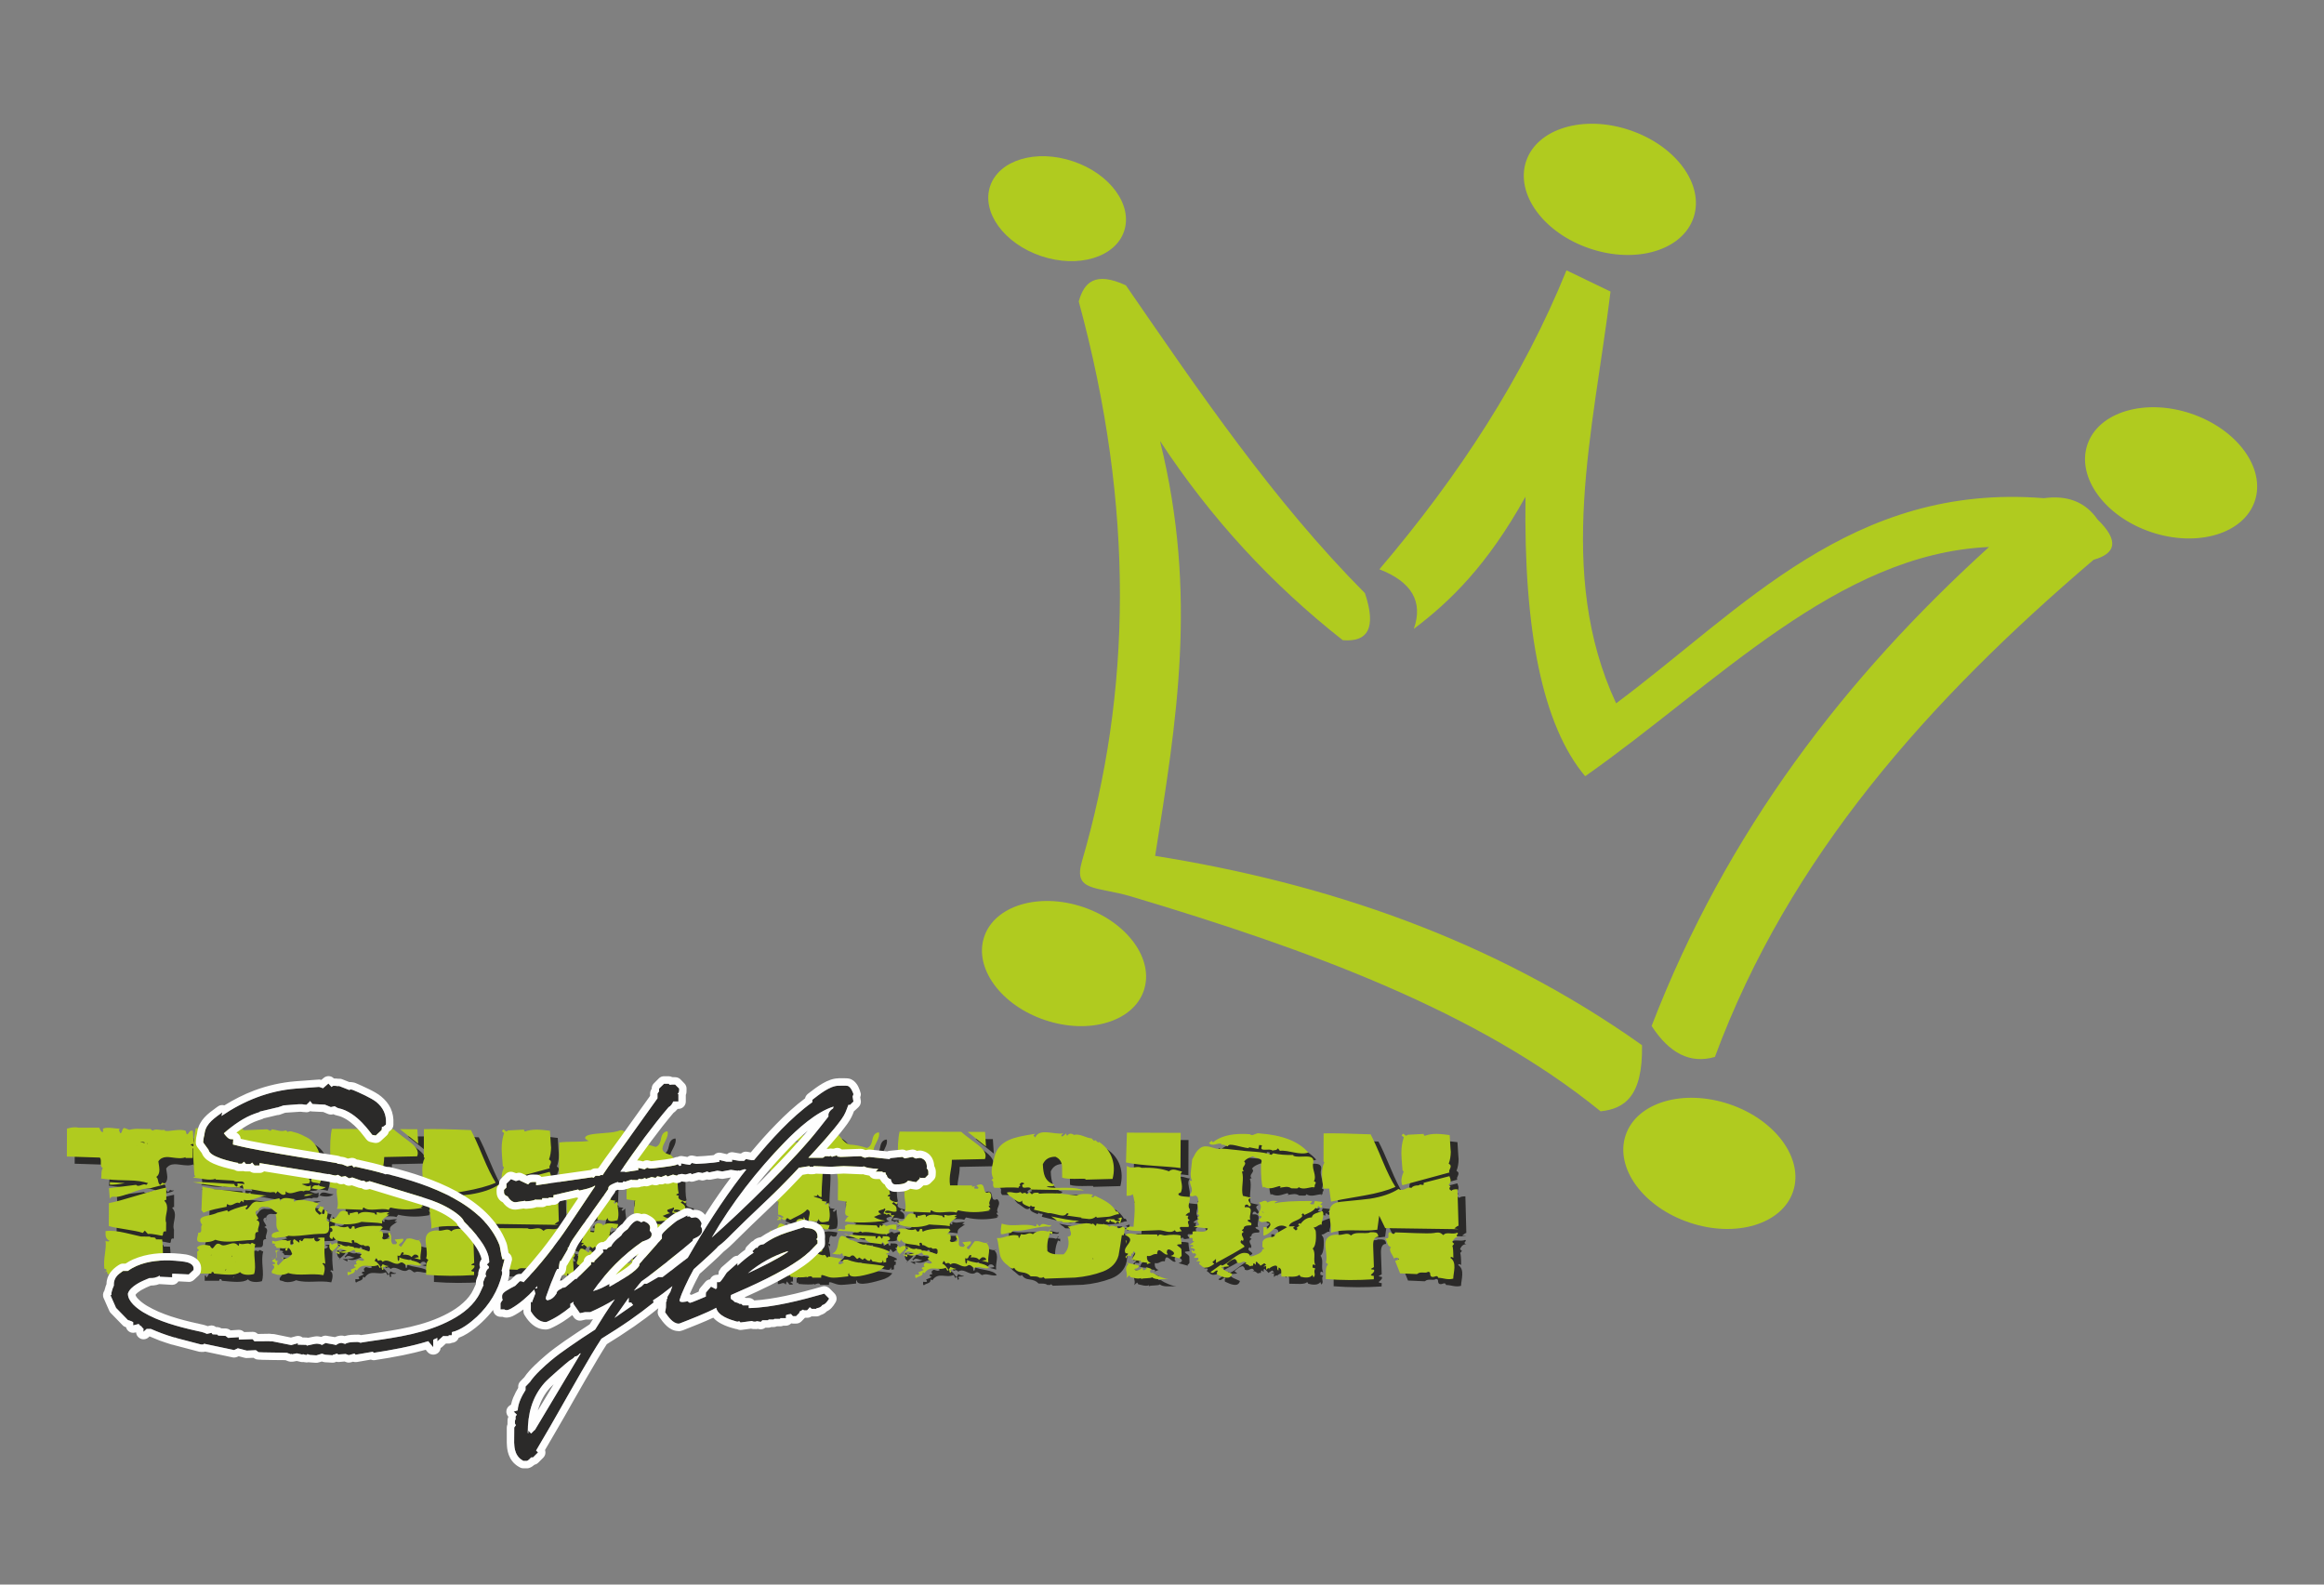<?xml version="1.0" encoding="UTF-8"?>
<svg data-bbox="633 1171.295 20734.277 12727.705" viewBox="0 0 22000 15000" height="150mm" width="220mm" xmlns="http://www.w3.org/2000/svg" shape-rendering="geometricPrecision" text-rendering="geometricPrecision" image-rendering="optimizeQuality" fill-rule="evenodd" clip-rule="evenodd" data-type="color">
    <rect x="0" y="0" width="22000" height="15000" fill="#808080" stroke="none"/>
    <g>
        <path d="M19819 5299c-1560 1330-2885 2814-3585 4706-236 69-433-37-599-293 710-1843 1834-3299 3194-4534-1432 62-2584 1300-3823 2170-403-479-583-1377-565-2646-360 647-710 989-1057 1251 90-258-20-445-326-564 756-888 1364-1825 1771-2830l417 201c-162 1320-522 2663 53 3898 1203-898 2234-2088 4049-1942 221-30 392 34 508 201 206 201 176 322-37 382zm-4667 5221c-1162-945-2754-1529-4441-2033-331-99-554-42-469-333 465-1590 504-3338-30-5300 49-179 153-289 446-153 701 1017 1395 2040 2263 2914 111 331 27 465-210 445-669-526-1248-1151-1730-1886 361 1456 155 2662-46 3928 1599 255 3186 781 4609 1792 9 490-170 602-392 626zm276-9288c438 147 708 517 604 827s-543 442-981 294c-438-147-708-517-604-827s544-442 981-294zm5313 2683c438 148 708 518 604 828s-544 441-981 294c-438-147-708-518-604-828 104-309 544-441 981-294zm-4371 6537c438 147 708 518 604 827-104 310-544 442-981 294-438-147-708-517-604-827s543-441 981-294zm-6118-1866c418 141 676 494 576 790-99 295-518 421-936 280-417-140-675-494-575-789 99-295 518-421 935-281zm-94-7059c350 117 567 414 483 662-83 247-435 353-785 235s-566-414-483-662c84-248 435-353 785-235z" fill="#b0cb1f" data-color="1"/>
        <path d="M1013 10743c8 7 12 42 36 42l1-33c38-19 118 1 162 1-18 7-9 17 0 43 24-5 10-38 39-52l47 19c26-8 59-11 99-10 59 3 92 3 101 2l21 16c33-23 66 0 114-7v7c39 14 135-23 198 1l11 35c25-6 21-47 58-35l7 125c-15 0-24 3-29 10 20 10 39 14 29 32h-8v91h-69v-8c-46 24-140-4-180-1-34 1-60 15-77 41 7 43 11 70 11 80 0 32-11 54-31 68 24 12 10 57 38 75l21-23c4 10 25 7 37 7-10 9-32 17-68 25-46 12-75 19-86 23-39-1-91 10-155 33-73 28-123 43-150 47-32 4-59-12-77 19l-7-100 257-32c24 29 66-21 96 0l17-16c-49-16-109-25-181-26-161-4-160-5-265-18 10-21-2-74 18-98-37-18-5-75-28-100l-313-10 1-264c41-13 78-16 114-10l191 1zm341 110 11-7-19 17 95 25c10-7-7-11-51-11-37 0-61 5-73 17-6-4-10-9-10-15 1-9 10-20 29-33 5-2 10 1 18 7zm135 59h29c-16 0-26 3-29 8 25 34 46 2 66-15 7 24-4 68-37 73l-40-26-8 35c25 8 29 4 27 33 0-18-19-29-56-34l-11 7c-17-22 46-26 11-48-26 46-69 25-96 41 31-13-64-43-76-50l-11-7 22-18 8 25 58-17-10-8c16 14 29 20 38 18l8-9c-7-7-13-10-17-9l57 1c0 10-10 23-29 40 18 18 38 5 56-15-27-25 41-22 21-49-4 9 15 21 19 24zm-249 17zm16 338c-55 12-103 17-142 16v-24l142 8zm392 161c-5-4-11-1-18 7 51 53 12 116 12 177 0 10 2 20 5 29l-1 84c-40-10-20 35-36 41-7 1-95-23-136-17l-29-32-19 22c-72-26-244-41-322-66l1-216c52-10 143-34 271-73s219-64 272-74v118zm-155 346c10 16 57-5 57 26l59 1c10 73 13 254-1 324-40 23-100-8-125-8-17 0-33 5-47 14l-345-2c0-15-3-23-8-26l-24 12c25-17 38-30 3-37-11-103 24-187 11-265 3 5 14 7 31 7l8-7c-41-21-38-45-38-91 59-8 115 1 188 17 49 12 98 23 146 34l85 1zm890-1008 219-8c21 9 31 14 29 14 6 0 12-5 17-14 42 5 88 28 133 10l19 16c3-5 13-7 29-7 41 12 62 18 63 18 29 11 52 21 69 31 55 24 96 65 122 123 23 48 32 98 28 151 7 23 11 48 11 75 0 37-8 70-21 98-38-17-101 0-75-50l-10-10-19 18c7 2 11 6 11 14-2 14-3 21-3 19-14 14-59 4-74 15 28 5 58 32 85 9 0 11-5 29 9 33 16-65 87-12 133-16-34 31-98 24-142 9 0 46-44 9-66 32-49-22-124 49-172-1v25c-24 20-43 4-77-26l-17 25c0-30-51-8-59-15-62-1-184-42-244-26l-11-42-29 15 10 10c-160-6-309-23-448-52 122-5 278 13 390 17-2 12 12 18 21 25 6-3 10-7 10-14-1-15-2-21-2-18l65 7c1-33-43-23-70-24-15 0-25-2-32-8l-170-11v-6c-62 22-151-9-212-10l22-16-11-9c-13-186-19-283 13-444l437 2 19 16zm-225 172 41-49 31 59-72-10zm451 143c18 64-4 128-9 189-56 4-107 1-153-9 29-52 30-139 0-191 28-16 18-39 18-50 0-13 10-20 31-22 25 8 51 16 76 24 30 12 42 31 37 59zm-387-40 53 3v42h-22l-31-45zm-119 285c68 4 150 13 246 28 106 16 189 27 250 31-61 0-147 60-212 41-5 2-7 10-7 25l-19-17-21 24c-34-25-71 44-113 7-5 3-8 12-8 27-72 14-154 28-219 55l-19-25 9-223c20 12 93 16 113 27zm960 37c-23 6-81 34-113 24 33-28 76-4 113-24zm-343 48c0 13 3 21 10 25 14-40 75-27 124-17 0 14 3 23 8 24 12-11 32-16 61-16 31 0 81 9 150 27 3 5 12 7 27 7-34 19-57 56-28 82l27 25 21-15-40-32c18-16 24-22 20-35l39 10c-12 34-17 50-17 48 0 7 2 13 6 17 37 4 5-33 29-40 51 41-28 106 36 113-7 13-4 29-3 46 4 73-37 68-90 68-54 0-187 21-244 21-18 0-35-1-51-3-13 8-34 13-64 14-30 2-50 4-59 9-3-5-14-7-31-7-21-44 32-49 68-58-52-40-12-105-36-158l17-15c-7-3-25-16-52-38-20-17-40-23-61-20-6-1-12-2-17-2-49-1-59 40-48 67-4-7 4-27-11-33-43 23 5 54 10 82-4-1-10 2-19 9 61 23-4 81 19 114-34-3-31 23-31 44 0 17-6 27-17 32-27 0-68 2-122 8-95 9-163 15-239-10-29 18-73 25-132 23-68 1-29-57-29-90 52 5 12-56 37-75-32-44-26-71 45-85 54-11 86-21 98-29l96-24c-1 3 2 8 9 15 26-19 86-40 181-63 3 7-3 18-20 32l12 10c10-5 24-20 41-45 14-19 32-29 53-31 14 2 28 3 42 3 51 0 135-28 175-34zm-618 95-27-25 27 10v15zm932 136-3-35 78-22h11v25l-86 32zm56 174 18-17-29-8c6-6 17-8 32-8 30 1 41 1 35 1-1 174-3 129 8 247-4 1-10-2-17-8l-11 8c34 19 22 73 10 108-113-22-230 12-333-20-23 12-51 18-81 18-17 0-31-3-42-9l-30-8c-20-35 54-47 0-84 29 0 43-8 15-21-22-11-18-15 5-26-8-9-14-12-19-10v-7l19 16c16-10 24-22 24-37 0 5-4-10-13-46l37 1c-60 14 5 51-37 73 0 28 7 25 28 25-7 3-11 7-11 14 0 22-2 16 11 27l55-56c-6-6-15-21-26-17 7 9 15 13 26 13 27 0 53-16 77-47-7-12-13-44-37-57-6 2-10 10-10 25h-19c0-15 4-23 12-25-26 5-70-2-96 0 2-11-12-20-21-26l-8 9 19-15c-13-12-16-10-30-10v-25h11c19 21 90-29 133 0l38-6c-7 2-10 8-9 18-1 15-1 23-1 23l10 7c43-15-5-37 27-58l48 34v-24c3 1 10-2 21-9l-11 9c29 30 18-21 48-18 2 0 17 1 44 2 18 1 32-2 40-8-6 12 9 48 40 32zm-646 31c16-27 27-5 48 1-27 86 15 208-13 280-41 12-107 13-132-18-44 38-148 23-248 14 3-4 0-9-7-15-9-1-14 0-15 3-1 2 2 11-5 12h-134l1-50h11c-5 8 5 15 8 18l21-35c-29-11-42-33-40-65 3-43 3-67 0-74l20-16c-2-3-23-18-20-25 15-17 38-25 69-25 16 0 35 3 56 9-2 10 17 21 17 25 19 0 32-46 56-46 37 1 21 33 100 7 41-13 68-18 93 15 6-2 8-10 8-25 29 23 87-13 106 10zm682 11-7 54-66-62c5-3 66-1 73 8zm-1081 76c35 58 54-47 84 10-38-4-60 1-65 15l-1 10h63c26 1 43-5 51-18 4 1 42 26 64 26 12 0 22-6 30-17v-8l-8 18c19-8 27-5 29 19 4 41 37 23-10 23l-19 15c10 17-52 36-58 73 19-17 10-46-17-49-53 61-54-27-107-9-12-45-57-7-83-41-2 3-4 7-5 11 17-32-23-27 11-27v7c40 0 63-2 69-6l-46-35-11 8 65-66c-7 6-10 41-36 41zm777 144 29-87 11 87h-40zm978-1321c10 12 57 48 140 110 69 50 106 95 84 147l-313 7c-1 91-32 150-17 242l207 1c0 30 23-7 27 14l-9 8c5 14 28 6 35 9 24-8-10-25-10-31 111-50 38 102 121 62 51 49-25 91 9 127-5 0-14 0-14 6 0 14 37 30-2 33 7 7 13 9 16 9-104 21-202 21-305-2l-16 22c-70-24-186 23-236-23-6 3-9 10-10 22l-244-9c26-52-12-134 1-189l-70-15c10-58 13-150 8-276-6-120-1-213 14-277l584 3zm234 138-174-138 165 1 9 137zm-667 646c-2 9 1 19 9 31 7-3 10-10 10-22 23 10 88-35 78 14 33-35 92-23 158-13-4 3 5 12 7 14 24 2 9-6 9-17 0-2 3-4 10-5 12 1 17 10 59 2 20-4 34-4 52-2l-24 17c3 4 11 5 24 6-14 10-28 20-44 31-22 15-28 32-23 53-26-5-59-8-99-10-46-3-78-5-96-6-41 16-90 24-147 24-67-1-119-12-157-34l27-8-27-21c102 48 60-110 174-54zm-1 136 19 24c33 0 6-35 45-23 0 13 2 21 6 23 40-23 122-32 246-28l16 14-34 39c41-21 38 40 34 51l-7 10c17 30 42 1 67 6 23-20-29-40 1-61 13 11 20 31 18 60-1 29 5 47 18 54h27c5-4 8-8 8-11 0-8-17-27-19-34l78-8c21 37-75 51-18 76l55-75c8-2 16-3 24-3 42 0 68 31 113 12-13-1-21 2-24 6 49 52 8 119 17 183l-61-15 43-8c-7-21-21-29-43-24l-27 23c-12-17-38-25-80-24-1-2 3-7 10-13l-10-9c-27 0-11 48-51 30 0 31 3 49 8 53 14-8 10-32 10-37 39 32 176 23 207 77-36 11-71-7-106-7-11-1-22 2-31 6-15 2-37-37-61-24-10 8-20 11-32 11-46 0-91-53-135-18-10-17-24-20-43-9l-18-29-16 29c28 8 51 49 60 61l16-30c16 7 37 19 55 17-8 17-75-7-45 29l-10 8c-15 0 3-43-27-17l-16-29c-75 34-144-33-201 52-7-7-13-9-17-7 5 38-44 34-61 52-16 0-7-27-10-32-1 0 6 1 21 2 20 1 20-11 7-22l52-24c-7-6-12-9-16-8-7-25 14-13 24-22-12-15-9-28 10-39 13-3 41 20 61 0l-43-37c1-1 20-14 16-21-24-37-54 11-67-39-68 29-90 38-140 21v23l-45-23c52 0 90-4 115-15-32 0-63-34-88 0l-9-7 36-37-27-17c12 30-51 58-61 84-2-3 1-8 8-15-32-19-31-54-17-84-2 10 12 18 18 23 54-46 103 35 156 9 11 12 47 3 54 21 26-5 66 9 137 33 16-10 6-31 10-38-17-33-41 4-61-23-34 12-50-27-86-24 1-11-3-19-9-23-15 0-20 5-15 16 4 10 4 15-3 15-12-7-44-12-95-17-38-4-64-19-78-45l-10 24c-43-19-17-41-17-70 4 3 10 1 17-5 7-21-2-34-27-39 49-38 122 21 174-8zm375 139-7 9v-17l7 8zm44 53-33-7h25l8 7zm-27 22 9 47c-53-10-127-44-174-32 28-55 87 11 122 0 5 14 30 6 36 9 5-2 7-10 7-24zm-1 61c-4 2-6 10-6 24l-27-9c21 3 9-26 33-15zm775-1186c26 46 64 131 116 255 43 103 83 184 120 242-77 34-175 60-294 81-179 31-284 50-316 59l-17-124h-56c-13-85-25-185 9-248l-8-10 1-264c94-3 242 0 445 9zm351 3 153-8c-4 6-1 12 8 18 72-27 146-19 236-7 7 117 11 169 11 157 0 43-7 81-20 114 47 25-10 60 8 84l-446 121c-20-36-6-87 12-131l-11-10c-7-88-11-143-11-165 1-54 8-104 23-149l-20-16c13-23 14-20 33-3 8 7 16 5 24-5zm396 392c14 34 18 55-9 82l19 17c-7 2-11 11-11 25l19 15c7-10 26-15 58-15l9 345c-9 3-23 11-40 26l40 7-694-10-57-118-18 133c-149 22-301-15-439 30 14-118-85-278 97-295 158-15 250-25 276-29 112-18 201-49 267-92 47 32 84-29 122-9 11-16 34-25 68-24 8-3 10-13 27-7 8 4 13 3 21 0v-18l245-63zm-381 185-28-56h22l6 56zm-177 241-68-17 42-66c0 13 32 80 26 83zm-117 147c-34 0-50 30-48 89l7 199-29 17c4 5 14 7 29 7 9 16-4 28-29 50 4 6 14 9 29 10l-1 31c-153 10-303 10-454-2v-72c0-30 7-53 21-68l-20-16c17-44-6-125-6-172 0-61 38-92 112-92 7 1 13 2 21 2 40 1 79-26 110 7 30-32 89-24 136-23 21 0 36-3 46-8 28-1 46 0 54 3 15 5 22 18 22 38zm162-40 303 1c10 8 31 10 63 4 54-10 62-1 90 20 26-36 85-1 131-23 25 11-33 28 11 42-23-3-42 11-58 41-3 8 15 21 17 23l-17 19c6 14 9 52 9 114-21-12-19-11-29-1 68 41 28 143 28 197-54 16-93-7-142-7-9-31-29-9-51-9-23 0-25-20-25-36 0-6-7-11-19-13-29 21-70-9-106 22l-159-6-48-118 37-15c-13-20-29-22-48-7-7-30-57-79-28-109-43-13-30-56-55-82 56 3 14-38 38-58 7-4 32 16 40 16 6 0 12-5 18-15zm1267-867c14 17 25 30 35 39 16 14 32 23 49 28 49 1 104 11 164 31 27-8 44-35 52-80 7-43 28-65 61-68 17 52-49 120-49 163 0 28 26 48 80 60 43 41 64 105 64 192 0 55-1 125 10 170l-24 14c2 6 10 9 24 9-2 5-3 10-3 15 0 16 18 29 56 37l16 1c0 13-3 20-7 22l-27-23-16 14c41 25 45 32 43 74-36 20-88-31-112 8 11 13 46 7 59 7v22h34c-17 14-20 34-52 46l34-24c1-7-4-13-16-18s-18-11-17-18l-36 14 10-6c-2-5-11-8-26-8-6-20 29-35 10-51-10 15-59 14-59 30 0 12 22 22 32 29-13-12-57 19-75 21 23 17 59 29 108 37-124 17-264 23-384 7 10-23 23-40 37-51-65-1-12-87-27-127l10-7c-24-9-66-11-85-15-1-8-1-59 1-153 1-60-7-110-25-153-37-12-77-17-121-15 5 65-9 183-9 248v40c-21 6-27-16-42-21 0 31-37-6-27 29 22-3 64 6 76 23l-8 7 51 8c-4 4-19 14-17 22l9 6 26-21c-6 52 24 114-1 178-41 9-90 23-94-23-13 46-71 8-94 22-15-32 37-96-17-111-12 17-35 34-69 52-53 27-82 41-85 44-7 2-18-3-33-15-4 8-16 15-34 20l-25-20-10 29c0-31-22 7-27-14l19-16-19-15c21-3 45 26 62 7-24-17-42-25-52-22-2-27-2-68 0-125-76-22-75-15-74-75 3 1 8-2 16-8-12-55-17-129-17-222 2-170 3-251 3-244 67-11 212-3 279-15-7-3-18-9-33-20-5-16 6-28 33-36s78-14 152-20c66-3 115-12 147-25 23-3 52 17 86 60zm-34 15 10 36c-59-3-117-7-176-11-61-4-117-13-165-27 20-6 60-10 121-12 53-2 92-10 116-24 55-5 86 7 94 38zm-233 711 7-45 34 46-41-1zm-78 56c-3-6-8 4-14 3-4 0-11-8-23 1-17 14-29 22-40 4 14-21 47-30 69-13v-24c10 4 23 23 8 29zm-152 37 128 9-1 73c30 1 40 27 40-47 1-17 10-29 29-34 33 0 50 8 51 22 32-32 79-21 144-13-8 27-6 40-31 40-16 0-18-2-28-11-29 22-8 56-28 73 8 7 13 10 18 9v23l-18-15c4 17 19 77 19 101 0 9-1 18-2 25-6 6-12 8-17 8-19 0-23-35-50-17l-35-23c-15 13-26 18-33 16l-16-16-19 16-34-22-16 14-36-28c-2 1-11 10-7 13-4 1-10-1-17-8l24-14c-4-5-12-8-24-8 3-7 12-33 26-79 8-28 22-48 41-61-9-16-25-12-41-3-10 6-18 11-26 17-7 11-14 38-19 81-6 32-22 54-50 67-57-9-97-16-120-23-15-5-24-15-25-32 0-14 1-28 2-43l24-21c-25-1-35-27-17-36-16 0 31 32 42 28l10-7-35-21c53 19 43-59 75-59 9 0 21 5 35 14 4 4 17 27 32 5 5-6 6-10 5-13zm834 12c11 5 9 25 26 23l9-31 16 17c11-33 43 0 43-8l-9 8c15-4 29-8 43-12 23-5 44-6 62-4v46c-20 8-34-7-51-8-7 0-14 5-19 16v27c-77 31-177-29-256-6l-15-17c-5 11-16 16-36 16-14 0-29-3-43-8l-135-9c9-42 92 26 65-43l28-16 272 9zm-814 65-30 42 2-56c-1 1 21 6 28 14zm551 31c20-13 74-1 102 1l153 6c0 13 2 21 8 23 5-2 13-24 25-24 13 0 12 3 26 25 6-3 9-12 9-25 13 5 69-9 69 25 0 11-21 18-26 21l16 15-35 23-24-29c-6 3-9 10-9 21-32-5-65-9-98-13-36-9-57-24-63-46-14 12-60-12-51 15l-145-53c17-2 31 3 43 15zm170 81v9c86 16 158 29 212 60v14c-25 0-34 13-16 14 10 1 8 4 6 9v23c-22-4-16 23-16 43-14-1-23 2-26 8 2-9 0-19-8-31 6 53-64 13-94 16l-17-23c-7 8-9 13-8 15-19 4-27-3-51-24l-19 15-32-21-18 14c-14-4-26-33-44-33-5 0-9 1-15 2-5 9-11 13-19 13-12 0-44-17-59-13 0-42-26-12-33-6v-8c-16 5-39 2-69-7 30-8 48-37 56-89 7-51 19-77 37-77 17 0 43 13 78 39 17 0 40 7 69 22 35 18 61 29 86 16zm-547-2c-13-7-9-12 1-22 6-6-4-27-4-32l68 14-65 40zm9 30c-4 1-10-2-17-8l54-26c0 12-31 31-37 34zm-351 12c15-14 43-14 85 1l-7 8c17 18 24-8 42-8 1 4-2 9-10 15 3 6 12 8 27 9v13c-15 0-24 3-27 9 23 7 25 45 0 51l9 148c-14 0-23 2-26 7l26 17c-3 4-7 7-15 7-15-1-22-2-21-2-3-7-11-17-23-29l-10 30c-22-35-52 3-75-7l8-231c43-26 39 43 78 24l-35-53-34 15c17-15-36-28-9-46l17 22zm1023 29c-23 5-43 8-66 12l4-37 39 1c0 6 8 14 23 24zm-758-4c37 54 100-23 118 44 19-51 70 8 105-5 15-6 20 23 29 23 3 0 7-3 12-9l130 22c-11 8-23 20-37 38 14 31 32 0 52 0l-16-14 17-17 25 23 8-22c44 17 100 30 171 36 85 8 145 16 180 25-22 29-57 50-107 63-75 20-114 31-117 33-22-32-116 50-112-30-5 2-8 6-8 13 1 12 2 18 2 17-74 9-190 32-249-17-11 6-8 25-8 30h-85c-2-29-24 5-35-16l-17 16v-7c-32 6-83 6-153-1 2-3-1-8-8-17-8 9-11 14-10 17v-54h10c0 1-1-7-2-22-1-8 6-15 20-21-9-3-17-6-23-8-7-3-11-11-11-24 8-11 12-31 14-60 2-28 9-50 20-65 13-11 36 2 51 15 26 20 36 29 34-6zm-265 110h9v29h-10l1-29zm563 45-24 28-12-51c10-1 36 8 36 23zm-460-2-35-6c24 1 21-2 35 6zm-10 60-25-43c16 21 15 18 25 43zm358-12c-13-2-13 6-22 18-22 30-27 12-28 10 20-24-24-48-24-50 0-4 4-38-1-42l75 64zm77-4-17 18-24-30c5-1 16-9 20-5 6 8 20 17 21 17zm2117-1261c14 18 26 31 35 39 16 14 33 24 50 28 49 1 103 12 164 31 26-8 44-34 51-80 8-42 28-65 61-67 17 52-48 120-49 163 0 28 27 48 80 60 43 41 65 105 64 191 0 53-3 118 11 171-16 9-42 22 0 22-2 6-4 11-4 15 0 17 19 30 56 38h16c0 13-2 20-6 22l-27-22-16 14c40 24 45 31 42 73-36 21-87-30-111 8 11 14 45 7 59 7l-1 23h34c-17 14-20 34-51 45l33-23c1-8-4-14-16-18-11-5-17-11-17-18l-35 13 9-5c-2-6-10-9-25-9-6-19 29-34 10-51-10 15-59 15-59 30 0 12 21 23 31 30-13-12-57 18-75 20 24 17 60 30 109 38-124 16-265 23-385 6 11-23 23-40 37-51-65 0-11-86-27-126l10-7c-24-10-65-11-84-16-1-7-1-58 0-153 2-59-7-110-24-153-38-12-78-17-122-14 5 65-8 182-9 248v40c-21 6-27-17-41-21 0 16-6 14-16 12-51 0 26 19 31 21 16 4 28 10 34 18l-8 7 51 9c-25 19-22 20-8 28l25-21c-5 52 24 114 0 177-42 9-90 24-94-22-13 45-71 8-95 21-14-32 37-96-17-111-12 17-34 34-69 53-53 26-81 41-84 44-8 2-19-4-34-16-4 9-15 15-33 21l-26-21-10 29c1-30-22 8-27-14l20-15-19-15c21-3 44 26 62 7-25-18-42-25-53-23-2-26-2-68 1-124-76-23-75-15-75-75 3 0 9-2 16-9-11-54-17-128-16-221 2-170 2-252 2-244 67-12 213-4 280-16-8-2-19-9-34-19-5-17 6-29 33-37 27-7 78-14 153-19 66-3 115-12 147-26 23-2 52 18 85 60zm-33 15 9 36c-58-3-117-6-175-10-62-4-117-13-166-27 20-7 61-11 121-12 53-3 92-11 117-24 54-6 85 7 94 37zm-312 768c-3-7-18 16-24 16-4 0-1-21-12-12-18 14-29 21-40 4 13-21 46-30 68-14v-23c11 4 23 22 8 29zm-151 37 127 8v74c13 0 20 3 24 8 18-12 16-35 16-55 0-18 10-29 28-35 33 1 50 8 51 23 32-32 80-22 144-13-7 26-5 40-30 40-16 0-18-2-29-11-29 22-7 56-27 73 7 6 13 9 17 8v24l-17-16c3 18 18 77 18 102 0 9 0 17-1 25-7 5-13 8-18 8-18 0-23-35-49-17l-35-24c-15 13-27 19-34 17l-16-17-19 17-33-23-16 14-37-28c-2 2-10 11-6 14-5 1-11-2-18-8l24-14c-3-6-11-9-24-9 3-6 12-32 26-78 9-28 23-48 42-61-10-17-25-13-42-3-9 5-18 11-25 16-8 11-14 39-20 82-5 31-22 53-50 66-57-8-97-16-119-22-16-5-25-16-25-32 0-14 0-29 1-43l24-21c-24-2-34-27-17-36-16 0 32 31 43 28l10-7-35-21c53 19 42-59 75-59 8 0 20 4 35 14 3 3 16 27 32 5 4-6 6-11 5-13zm834 12c10 4 9 24 25 22l10-30 16 16c10-32 43 1 43-8l-10 9c15-4 30-8 43-13 24-4 45-6 63-4l-1 46c-20 9-34-7-51-7-7 0-13 5-19 15v28c-77 30-177-29-255-7l-16-17c-4 11-16 17-35 17-15 0-29-3-43-9l-136-9c9-42 92 27 66-42l27-17 273 10zm-598 11c-24 28-11-19-42-6l42 6zm334 85c21-14 74-2 102 0l153 6c0 13 3 21 8 24 6-2 13-25 26-25 12 0 11 4 25 25 7-3 10-11 10-25 13 6 69-9 68 26 0 11-21 17-25 21l16 14-36 24-23-29c-7 2-10 9-10 20-32-4-64-9-97-13-36-8-58-23-64-46-14 12-60-11-51 15l-145-53c17-2 31 4 43 16zm170 81v8c66 12 156 28 212 61v13c-25 0-33 13-16 15 10 1 8 4 7 9l-1 22c-21-3-16 23-16 43-14 0-22 3-25 8 2-8-1-18-8-30 6 52-64 12-94 16l-18-24c-6 9-9 14-8 15-18 4-27-2-51-23l-19 15-32-21-17 14c-15-5-27-34-45-34-4 0-9 1-14 3-6 8-12 12-19 12-13 0-44-16-59-12 0-43-27-13-34-6v-8c-16 4-39 2-68-8 29-7 48-36 55-88s20-78 38-78c17 1 43 14 78 40 17 0 40 7 68 21 36 18 61 29 86 17zm-547-3c-21-11 10-23 10-37h16l-26 37zm10 31c-5 1-10-2-18-9l26-13c0 12-3 19-8 22zm-351 12c15-15 43-15 84 0l-6 9c16 18 24-9 41-9 1 4-2 9-9 16 3 5 12 8 27 8v14c-15 0-24 3-27 8 11 4 17 13 17 27 0 48-13 98-9 173-14 0-22 2-25 6l25 17c-2 5-7 7-14 7-15-1-22-1-21-1-3-8-11-18-24-30l-10 31c-22-36-52 3-75-7l8-232c44-25 40 44 78 24l-35-53-33 15c16-14-37-27-10-45l18 22zm264 25c25 36 54 14 86 14 30 0-9 8 58 9 24 0 55 25 80 15 15-6 19 24 28 24 3 0 8-3 13-10l129 23c-11 7-23 20-37 37 15 32 32 0 53 0l-16-13 16-17h33c44 18 101 30 171 37 85 8 145 16 180 24-21 30-57 51-107 64-34 9-232 73-228 3-6 1-8 6-8 13 1 12 1 18 1 17-24 3-111 13-143 13-61 0-113-44-114-16v16l-84-1c-2-21-40-11-53 0v-7c-32 6-83 6-153-1 2-2 0-8-8-16-7 8-11 14-9 16v-54h9c0 1 0-6-1-22-1-7 5-14 19-20-8-3-16-6-23-9s-10-11-10-24c7-11 12-30 14-59 1-29 8-50 20-65 12-11 35 1 51 14 25 21 36 29 33-5zm1521-1128c11 12 57 49 140 110 69 51 106 96 84 148l-313 6c0 92-32 150-17 243l208 1c-1 30 22-7 27 14l-10 8c5 13 28 5 35 8 24-8-9-24-9-30 111-51 37 101 121 61 51 49-25 92 9 128-6 0-15-1-15 5 0 15 37 31-2 34 8 6 13 9 16 8-104 22-201 22-304-1l-16 22c-70-24-186 23-236-24-7 3-10 11-10 23l-244-10c26-52-12-133 1-188l-70-16c9-57 12-149 7-276-6-120-1-212 14-277l584 3zm234 138-173-138 164 1 9 137zm-667 647c-2 8 1 19 10 31 6-3 9-11 9-23 23 10 89-35 79 15 33-35 91-23 158-13-4 3 4 12 6 13 24 3 9-6 10-16 0-3 3-5 9-6 12 1 17 11 59 3 21-4 34-4 53-2l-24 16c2 4 10 6 24 6-14 10-29 21-45 32-21 14-27 32-23 52-25-4-58-8-99-10-45-2-77-4-95-6-42 17-91 25-147 24-67 0-120-11-158-34l27-8-27-21c102 48 61-109 174-53zm0 136 19 23c32 1 5-34 45-23-1 14 2 22 6 24 39-23 121-32 246-28l16 14-34 38c41-21 37 41 33 52l-6 9c16 29 44 2 67 6 22-19-30-39 0-61 14 12 20 32 19 61-2 42 1 53 44 53 6-3 8-7 8-11 0-8-17-26-19-33l78-8c21 37-75 51-17 76l54-76c9-2 17-3 24-3 43 1 69 31 113 12-12 0-20 2-24 7 50 51 8 119 17 183l-61-16 44-8c-8-20-22-28-43-24l-28 24c-11-18-38-26-79-24-1-3 2-7 9-14l-9-8c-28 0-12 47-51 30-1 31 2 48 7 53 14-8 10-32 10-38 40 32 176 23 207 78-35 11-71-8-105-8-12 0-22 2-32 7-14 2-37-38-61-24-9 7-20 11-32 11-45 0-90-53-135-19-10-16-24-19-43-8l-17-29-17 29c28 8 51 49 61 61l16-30c15 6 36 18 54 16-8 17-74-7-45 29l-9 9c-16-1 3-43-27-17l-16-29c-75 34-145-33-202 51-7-6-13-9-17-7 5 38-44 34-61 53-16 0-7-28-9-32-1 0 6 0 20 1 20 2 20-10 7-22l53-23c-8-7-13-10-16-9-7-24 13-12 24-22-13-14-10-27 10-38 13-4 41 20 60 0l-43-38c2-1 21-14 16-20-24-38-54 11-67-40-67 30-89 39-140 22v22l-45-22c52 0 91-5 115-15-31 0-62-34-87 0l-10-7 37-38-27-16c11 30-52 57-61 84-2-4 0-9 8-15-33-19-31-55-17-85-2 11 11 19 17 24 54-47 104 35 156 9 11 11 48 2 55 21 25-6 66 8 137 32 16-9 5-30 9-37-17-34-41 4-60-24-35 12-51-26-86-24 0-11-3-18-10-22-15 0-20 5-15 15s4 15-2 15c-13-6-45-12-96-17-37-4-63-18-78-44l-10 23c-43-19-17-40-17-69 4 3 10 1 18-6 6-20-3-33-27-39 48-38 121 22 174-7zm391 214 10 47c-53-10-128-44-174-33 28-54 87 12 121 1 5 13 30 5 37 8 4-2 6-9 6-23zm1007-1121c0 7-34 19-8 31l37-30c0 13 3 20 10 22 16-25 41-25 63-7 53-17 118 31 166 31l26 26 9-9 29 24 6-7c125 81 164 216 129 351l-257 7v-8c-31-4-165 9-220-11-1-37-1-74-1-111-4-41-25-70-63-87-58 0-97 23-118 71 1 50 8 88 18 114 17 40 47 66 91 78-4 29-55 7-74 23 118 23 232-13 356 32l-530-8c14 0 23-3 26-9-24-30-91 21-81-39 5 3 15-5 17-7-3-7-12-10-27-10l-19 16c26 19-14 13-7 34-25-4-61-5-108-4-55 4-96 4-121 3-9-9-13-18-13-28 0-14 9-30-16-46l18-15c-29-54-12-116 12-208 42-156 193-182 342-208 20-3 35-5 43-5l-17 15 17 18c39-92 182-23 265-39zm-387 571c17-12 33-10 46 7 26-22 23-19 45 0 18-20 37-15 64-15v9c114-9 233-3 359 18 30-21 113-19 156-9l-18 18c21 12 17 8 36-8 92 44 160 78 200 149 10 0 18-1 22 10 3 10 5 15 7 16-24-6-68 22-103 23l-110 10c0-7-2-10-8-10-18 16-40 23-65 23 2 0-22-3-72-9v-5l-137-19 18-15c-28-24-11 15-61 15-12 0-35-5-69-14-29-9-51-11-63-9l-137-34 9-25c-10-8-28 4-38-15-6 8-9 13-8 15-1 1-15-4-41-16-27-12-38-27-32-45-21 26-46 12-76-12-63-50-21-2-72-62 47-18 77 18 131-7l17 16zm73 40c-4 1 3 25-5 19-12 4-20-2-22 6-1 7-12-2-13 4 0 3-2 4-6 3-13-23 9-40 46-47v15zm465 217c-36 15-88 20-155 15-2-15-30-11-43-11-9-1-16-6-20-13l-46-32c80 16 187 41 264 41zm388 27c-3 0-17-22-27-17l-20 17c-5-24-47-9-44-34-8 3-11 11-11 24l-35-15c5-12 17-18 36-17 33 0 48 1 45 2 11 14 26 19 46 15l10-8-27-17c17 10 27-16 44-5l-17 55zm-268 4 11-5 27 24 8-24c24 13 96-5 119 31 23-25 50 5 75-6v15c4 3 8 5 13 5 7 0 33-13 40-13s14 5 21 15l-12 64h-17c-10 63-21 127-32 191-19 71-68 121-145 151-82 31-171 51-267 59-95 3-189 6-284 9l-18-15c-7 14-27 5-35 8-17-20-75-10-84-15-18-21-46-33-82-37-37-4-61-18-73-43-22 23-45-11-63-25-31-21-53-47-65-78-15-38-21-140-36-178 63 7 136-47 204-22 0 13 2 20 6 23l20-38c55 16 67-27 111 0 35-34 96-41 146-24 10-5 11-26 27-24l-18 16c2 5 12 8 29 8v25c-1 0-8-3-21-10-22 52-31 108-26 169 16 16 41 26 75 30 7 0 34 1 79 1 47-43 57-108 38-167 21-2 32-12 32-29 0-5-5-22-14-51l-18-16c87-6 161-49 229-24zm-532 23c7-2 10-10 10-25l29 25c26-54 77 5 108-15 0 28-47 12-56 15-33 3-80 10-140 23-73 15-107 21-160 16l-29 23c-24-10-60 17-91 10-3-35 0-68 9-99 112 38 215-11 320 27zm549 306c-3-1-13-6-13-2 7 53-42 40-68 40 0-7 32-18 9-30v-18c6-1 12 2 18 10l8-25c10 9 24 31 46 25zm-604 5-39 22c-3 3 6-16 5-16 9-15 25-23 34-6zm-84 40-36 40v-50c28-7 28-10 56-23l-10 40-10-7zm1511-904c-122-18-369-21-517-53l9-282 509 2-1 333zm-369-2c104-4 191 7 260 33 36-38 90 0 123 0-25 36-13 53-2 121 4 31 0 59-10 82-18-3-51 27 26 34l60 6c7 37-28 89-1 113v34c-16 0-29 16-40 25 3 4 13 6 29 6-13 18-10 32 11 41-39 15 2 42-12 65h-75c-5 3-8 6-8 10 0 6 17 25 19 30-24 0-54 20-65-10-44 38-108-1-150-1-127 6-188 9-184 9-46 0-91-5-132-16 14-22 39-30 75-24 0-12 2-42 7-89 6-79 8-155-15-220-7 11-27 16-57 16l1-284c48 38 94-7 140 19zm147 631c-1 2 2 8 10 18 6-35 41-8 65-9 62-9 111-9 147 0 1 18 4 45 11 82-1 0-8 1-21 1-59 4 16 25 19 52 0 17 0 35 1 52 2 11-16 20-19 25l5 7-90-25c31-8 44-24 21-42-20-16-57-38-57 7 0 7 4 13 11 18-34 29-95-98-104 0-43-8-54 28-94 16-6 24 4 61 36 65l-36 15v-15l-64-7 8-10c-34-4-77-2-102-24 3-1 10 2 19 8 0-25 53-57 10-74l-10 24-11-7v32c-5-13-30-5-37-8l-9 25c-13-21-13-13 21-42-5-4-14-7-29-7-39-67 117-119 1-170 21-32 78-8 111-8l187 1zm-291 89-7-32h8l-1 32zm187 106 20-17 26 7-46 10zm-74 96c20 5-12 38-29 31l-10 9c32 24 73-10 75-16v-8l11 33c9-2 21-8 35-18-2-2-9-5-11-8-3-7 41 2 58 18-3-2-9 1-18 8 0 36 18 20 29 24 17 13 41 26 71 38 39 16 70 23 94 21h-111c-29-1-51-7-66-19-5 15-83 6-102 18v-10c-27 14-76-4-102-9 1-2-2-8-9-16l-29 24c24-46-32-84 21-130l-20-15 113 25zm1145-1248c218 15 373 75 465 181-80 30-188-26-270-17l-17-23c-21 27-35 12-52 23-21-30-135 21-100-48-2-4-11-7-27-7l-8 39-89-17v8c-75-5-198-57-198-16-21-4-36-21-62-15v-9c-35-15-84 32-118-8l27-23c-1 3 3 8 11 16 65-53 160-80 284-79 22 0 43 1 64 3 8 5 15 8 23 8 15 0 45-22 67-16zm-162 163c46 9 201 6 277 40l18-15c55 13 118 18 190 16l-1 7c57 31 213-34 188 71-13 59 38 116 8 172 41 10-6 34 9 47l-19 21c-1-3 2-7 9-14-44 0-102 31-145-1-1 11-10 15-27 14-30-1-44-1-42-1-32-24-72-10-110-5l10-8c-6-8-12-10-18-7-39 13-68 20-87 20-21 0-39-5-56-14l-8 8c-13-32-19-108-18-227 3-14 21-38-22-50-31-9-50-15-58-20-33 14-54 19-80 48 39 34-41 57 0 93-9-4-16 3-19 6 23 64-13 158 8 227 43 11 69 16 80 15-59 24-5 47-5 71 0 6-4 11-13 15-5 2-15-27-35-17-6 3-10 11-10 24 105-12 30 82 54 117-16 0-25 2-27 8 13 24 48 13 35 46-50-1-74 10-71 31l-19 15 19 16c-50 29 20 58-10 87l-9-10c-34 33 23 38 27 64-57 36-147 87-271 154v-39l-33 31 17 16c-31 24-57 36-80 36-18 0-33-7-44-21l-21-15c6-11 10-16 10-17-2-6-7-8-15-8-16 0-22 1-19 1 0-9 28-12 16-33h-36c-5-14 42-28 0-45l-8 6c-16-11-21-24-16-39l16 18 18-18c-7 0-24-20-45-15 0-31 46 3 18-30h-27l44-33c-39 0 11-44-44-30v-28c22 0 31-3 27-35 47-13 123 27 146-29l-136-16 53-17c0-19-36-41 0-54l-17-15c24-21 25-16 0-39 26-23-14-91 10-116-1-2-3-12-5-29-2-11-9-20-22-25-10-1-48 20-54-9 42-51 0-78 0-131h21c-9-17-14-40-14-68 0-2 5-47 15-136 11-18 21-37 31-55 14-22 30-40 48-53 54-37 126 9 169 9 14 0 28-1 41-1 45 0 149 15 184 18zm456 319 10-14h6l-16 14zm-56-6zm-160 178c25-15 70-24 97-8-14 0-23 3-27 9v7c59-16 176-23 351-22 2 8-13 19-18 23 6 14 29 6 35 9l10-32 70 8c4 10-14 21-17 24 7 6 13 9 17 7 0 46-28 14-35 8-6 2-10 10-10 24-4 0-10-2-17-9-18 34-69 53-107 70 0-2-4-8-11-16l-16 16 9 7c-20 49-120 49-128 101h56l-18 15 27 24 18-15-11-9 29-23c-10-5-15-8-15-10l15-12 9 7c29-41 65-61 107-62 3-18 15-31 39-39 19-7 39-14 59-22 32 32-20 121-1 132-25-17-51 29-80 23l18 31c1-10 18 139-28 170 35 42 1 109 26 157-2 1-8-2-17-7-16 4-7 25-10 30l27 9c-25 32 13 58-18 84l-9-24c-21 33-76 27-115 16 1-2-2-8-10-16-8 11-30 17-65 18-34-1-69-1-104-2-1-2-1-18-1-49 0-18-9-31-27-37v30c-9-6-13-16-12-28 2-45-73 1-73 7 0 4 1 8 3 14 4-7-8-25-24-10-6 5-10 9-11 10v-39c-2 4-11 7-27 7l27-16-17-15-37 24c-1-5-12-18-35-39-15 6-6 23-9 30l-18-15c-5 2-8 10-8 23-16 0-25 2-27 7-25-19-37-30-54-15l17-16c-16-22-22-17-52-4-13 5-25 4-37-4 3-8-3-18-17-31-20 0-46 16-80 47l27 22-72 8c5 16 19 28 41 38 35 16 54 24 56 25-16 62-84 34-142 6 0 1-1-5-2-17 0-6 3-11 8-13l-6-9c-26 7-36 39-62 17l97-71 10 9c55-13 146-120 211-120 97 1 5 67 129 12 24-10 39-23 45-40l-9-6c14 0 23-3 27-9-13-2-19-10-19-25 1-25 1-38 1-38 8-23 31-36 71-41 36-3 54-15 54-36l107-60c-53-30-91-15-143 32-34 32-61 47-80 46v-79h27c0 12 3 19 10 22 3-10 29-28 29-47 0-18-17-28-35-28-32 0-57 20-75-18 4-4 27-19 27-30l-27-9c-5-41 46-77 1-123 30 0 60-37 81 0zm-299 29 24-103c6 12 37 78 37 97 0 7-46 9-61 6zm307 41-27-48 27 24v24zm-286 37h-18l-45-18-5-61 68 55v24zm258-22c-11 25 16 30 37 39-49 37-35-36-72-39l18 15 17-15zm-663 230c1 4-2 9-9 15l-8-20c4-3 10-1 17 5zm44 203-27-15 9-8c12 0 18 8 18 23zm493 57h-18l27-16c-7 7-10 12-9 16zm1122-1220c26 47 64 132 116 255 43 104 83 184 120 243-77 33-175 60-294 81-179 30-284 50-316 58l-17-123-56-1c-13-84-25-185 9-248l-8-9 1-265c94-2 242 1 445 9zm351 3 153-7c-4 5-1 11 8 18 72-27 146-19 236-8 7 118 11 170 11 157 0 43-7 82-20 115 47 24-10 60 8 83l-446 121c-20-35-6-87 12-130l-11-10c-7-88-11-143-11-165 1-55 8-105 23-149l-20-17c13-23 14-19 33-2 8 6 16 4 24-6zm396 393c14 34 18 55-9 81l19 17c-7 3-11 11-11 25l19 15c7-10 26-15 58-15l9 346c-9 2-23 11-40 26l40 7-694-10-57-119-18 133c-149 23-301-15-439 30 14-117-85-277 97-294 158-15 250-25 276-30 112-18 201-48 267-91 47 32 84-29 122-9 11-17 34-25 68-25 8-2 10-12 27-6 8 3 13 3 21-1v-18l245-62zm-381 185-28-57h22l6 57zm-294 388c-34 0-50 29-48 88l7 200-29 16c4 5 14 7 29 8 9 16-4 27-29 49 4 7 14 10 29 10l-1 32c-153 10-303 10-454-2v-72c0-31 7-53 21-68l-20-17c17-43-6-125-6-172 0-61 38-91 112-92 7 2 13 3 21 3 40 0 79-27 110 6 30-31 89-23 136-23 21 0 36-2 46-8 28-1 46 0 54 3 15 6 22 19 22 39zm162-41c73 1 312 15 366 5s62 0 90 21c26-36 85-2 131-23 25 11-33 27 11 42-23-3-42 10-58 41-3 8 15 20 17 22l-17 19c6 14 9 52 9 114-21-12-19-11-29 0 68 40 28 143 28 197-54 15-93-8-142-8-9-30-29-8-51-8-23 0-25-20-25-36 0-7-7-11-19-13-29 21-70-9-106 22l-159-7-48-118 37-15c-13-19-29-22-48-7-7-29-57-79-28-108-43-14-30-57-55-82 56 3 14-38 38-58 7-5 32 15 40 15 6 0 12-5 18-15z" fill="#2b2a29" fill-rule="nonzero" data-color="2"/>
        <path d="M939 10675c8 7 11 42 36 42v-33c39-19 119 1 163 1-19 7-10 17 0 43 24-5 10-38 38-51l48 18c26-7 59-11 99-9 59 2 92 2 101 1l20 16c34-23 66 0 115-7v7c39 14 135-22 198 1l11 35c25-6 21-47 58-34l7 124c-15 0-25 3-29 10 20 10 39 14 29 32h-8l-1 91h-68v-8c-46 24-141-4-181-1-34 2-59 15-76 41 7 43 11 70 10 80 0 32-10 54-30 68 24 12 10 57 38 75l21-23c4 10 25 7 36 7-9 9-32 17-67 25-47 12-75 19-86 23-39-1-91 10-155 33-73 28-124 43-150 47-32 4-59-12-77 19l-7-100 257-32c23 29 66-20 95 1l18-17c-49-16-109-25-182-26-160-4-159-5-264-18 9-21-3-74 18-98-37-18-5-75-29-100l-312-10 1-264c40-13 78-16 113-9h192zm341 110 11-7-19 17 95 25c10-7-7-11-51-11-37 0-62 6-73 18-7-5-10-10-10-16 0-9 10-20 29-33 4-2 10 1 18 7zm135 59h29c-16 0-26 3-29 8 25 34 46 2 65-15 8 25-3 68-37 74l-39-27-9 35c26 8 30 4 27 33 0-17-18-29-55-33l-12 6c-17-22 46-26 12-48-26 46-69 26-96 41 31-13-64-43-76-50l-12-7 23-18 8 25 57-16-9-9c16 14 28 20 38 18l8-9c-7-7-13-10-18-9l58 1c0 10-10 23-29 40 18 18 38 5 56-15-28-25 41-22 21-49-4 9 14 21 19 24zm-249 17zm16 338c-55 12-103 17-142 16v-24l142 8zm392 161c-6-4-12-1-18 7 51 53 12 116 12 177 0 11 1 20 5 30l-1 83c-41-9-20 35-37 41-6 1-94-23-135-17l-29-32-19 22c-72-26-244-41-322-65l1-217c52-9 142-34 271-73 128-39 219-64 272-74v118zm-155 346c9 17 57-5 57 26l59 1c10 74 13 254-1 324-41 23-101-8-125-8-17 0-33 5-48 14l-344-2c0-14-3-23-8-26l-24 12c25-17 37-30 3-37-12-103 23-187 11-265 3 5 13 7 30 7l8-6c-40-22-38-46-38-92 59-8 116 1 189 17 48 12 97 23 146 34l85 1zm890-1007 219-9c21 9 31 14 28 14 7 0 13-5 18-14 42 5 88 28 132 10l19 16c4-5 13-7 29-7 42 12 63 18 64 18 29 11 51 21 68 31 56 24 96 65 123 123 23 48 32 98 28 151 7 23 11 48 10 75 0 38-7 70-21 98-37-16-100 0-74-50l-10-10-19 18c7 2 11 6 11 14-2 15-3 21-3 19-15 14-59 5-74 15 28 5 58 32 85 9 0 12-5 30 9 33 16-65 86-12 133-16-34 31-98 24-143 9 0 46-43 9-65 32-50-22-124 49-172-1v25c-24 20-43 4-77-25l-18 24c1-30-51-8-59-15-61 0-183-42-243-26l-11-42-29 15 9 10c-159-5-309-23-448-52 123-5 279 14 391 17-3 12 11 19 21 25 6-3 9-7 9-14-1-15-1-21-1-18l65 8c0-34-44-24-70-24-15 0-25-3-32-9l-170-10v-7c-63 22-151-9-213-10l23-16-11-8c-13-187-19-284 13-445l437 2 19 17zm-225 171 41-49 31 59-72-10zm450 143c18 64-3 128-9 190-55 3-106 0-153-9 30-53 31-140 1-192 28-15 18-39 18-49 0-13 10-21 30-22 26 7 51 15 77 23 30 12 42 31 36 59zm-386-40 53 4v41h-23l-30-45zm-119 285c68 4 150 14 245 28 107 16 190 27 251 32-61-1-147 60-213 40-4 2-6 10-6 25l-19-17-21 24c-34-24-71 44-113 8-6 2-8 11-8 26-72 14-154 28-219 56l-19-25 9-223c20 11 93 15 113 26zm960 37c-24 7-81 34-113 24 32-28 75-3 113-24zm-343 48c0 13 3 21 9 25 14-40 76-27 125-17 0 14 2 23 8 25 11-11 32-17 60-17 31 0 81 9 150 27 3 5 12 7 27 7-33 19-56 56-27 82l27 25 21-15-40-32c18-15 24-22 19-35l40 10c-12 34-18 50-18 49 0 6 2 12 7 16 37 4 5-33 28-40 52 42-28 106 37 113-7 13-5 29-4 46 5 73-36 68-89 68-54 0-188 21-245 21-18 0-35-1-51-3-12 8-34 13-64 14-29 2-49 5-59 9-3-4-13-7-30-7-21-44 32-49 67-58-51-40-11-105-36-158l18-15c-7-3-25-15-52-38-20-16-41-23-61-19-6-2-12-3-17-3-49 0-59 40-49 67-4-7 5-27-11-33-42 23 6 54 11 82-4-1-10 2-19 10 61 22-4 80 19 113-34-3-31 23-31 44 0 17-6 28-18 32-26 0-67 3-122 8-95 9-163 15-238-10-29 18-73 26-133 23-67 1-28-57-28-90 51 5 12-56 37-74-32-45-27-72 45-86 53-11 86-21 98-29l95-24c-1 3 3 9 10 15 26-19 86-40 180-63 4 8-3 18-19 32l11 10c11-5 25-20 42-44 14-20 32-30 53-32 14 2 27 3 41 3 51 0 136-28 176-34zm-618 96-27-26 27 10v16zm932 135-4-35 78-22h12l-1 25-85 32zm56 174 17-16-28-9c6-5 17-8 32-8 29 1 41 1 35 1-1 174-3 129 8 247-4 1-10-2-17-8l-12 8c35 19 22 73 11 108-113-22-230 12-333-20-24 12-51 18-82 18-17 0-31-3-41-8l-30-9c-20-35 54-46 0-84 28 0 43-8 15-21-23-10-18-15 4-26-7-9-13-12-19-10v-7l19 17c16-10 24-23 24-38 0 5-4-10-12-45h37c-60 15 5 51-37 73-1 28 7 25 28 25-7 3-11 7-11 14 0 22-3 16 11 28l54-57c-5-6-14-20-25-17 6 9 15 13 25 13 28 0 54-16 77-47-7-12-12-44-36-57-7 2-10 10-10 25h-19c0-15 4-23 11-25-26 6-69-2-95 0 2-11-13-20-21-25l-8 8 19-15c-14-12-17-10-30-10v-25h11c18 21 90-29 133 1l38-7c-8 3-11 9-10 18v23l10 7c43-15-6-36 27-58l48 34v-24c3 1 10-2 21-9l-12 9c29 30 18-21 48-17 3 0 17 0 45 1 18 1 31-2 40-8-6 12 8 48 40 32zm-647 32c17-28 28-6 48 0-27 86 15 208-12 280-41 12-107 13-133-18-44 38-147 23-247 14 2-4 0-9-8-15-8-1-13 0-14 3-2 2 2 11-5 12h-134v-50h11c-4 8 6 15 8 18l21-35c-28-11-42-33-39-65 3-42 3-67 0-73l19-17c-1-3-23-18-19-25 15-16 38-25 69-25 16 1 34 3 56 9-3 10 17 21 17 25 19 0 31-46 56-45 36 0 21 32 100 6 41-13 68-18 93 15 5-2 8-10 8-25 29 23 87-13 105 11zm683 10-7 54-66-61c5-4 66-2 73 7zm-1082 76c35 58 54-47 85 10-39-4-60 1-66 15v10h62c27 1 44-4 52-17 3 0 41 25 63 25 13 0 23-6 31-17v-8l-8 18c18-8 27-5 29 19 4 41 36 23-10 23l-20 15c10 17-52 36-57 73 19-17 9-46-18-49-52 61-54-26-107-8-11-46-56-8-82-42-3 3-4 7-5 11 17-32-23-27 11-27v7c39 1 62-2 69-6l-46-35-12 8 66-66c-7 6-10 42-37 41zm778 144 29-87 10 87h-39zm978-1321c10 12 57 48 139 110 69 50 106 95 84 147l-312 7c-1 91-32 150-18 242l208 1c0 31 22-6 27 14l-10 9c5 13 28 5 35 8 24-8-9-24-9-30 111-51 37 101 121 61 51 49-25 91 9 128-5 0-15-1-15 5 0 14 38 30-1 33 7 7 12 10 16 9-104 21-202 21-305-2l-16 22c-70-24-186 23-236-23-7 3-10 10-10 22l-244-9c26-52-12-134 1-189l-70-15c10-58 12-149 8-276-6-120-1-212 14-277l584 3zm233 138-173-138 165 1 8 137zm-666 647c-2 8 1 18 9 30 7-3 10-10 10-22 22 10 88-35 78 14 33-34 92-23 158-13-4 4 5 12 6 14 25 3 10-6 10-17 0-2 3-4 9-5 12 1 18 10 59 2 21-4 34-4 53-1l-24 16c2 4 10 6 24 6-14 10-29 20-45 31-21 15-27 32-22 53-26-5-59-8-99-10-46-2-78-4-96-6-41 16-90 24-147 24-67 0-119-12-158-34l28-8-27-21c101 48 60-110 174-53zm-1 135 19 24c33 0 6-35 45-23 0 14 2 21 6 23 40-23 122-32 246-28l16 14-34 39c41-21 38 40 33 51l-6 10c17 30 42 1 67 6 23-20-30-40 0-61 14 11 20 31 19 60s5 47 17 54h28c5-4 8-7 8-11 0-8-17-27-19-34l78-7c21 36-75 50-18 76l54-76c9-2 17-3 24-3 43 0 69 31 114 12-13 0-21 2-24 6 49 52 7 120 16 183l-60-15 43-8c-7-21-22-28-43-24l-27 23c-12-17-38-25-80-23-1-3 2-8 10-14l-10-9c-27 0-11 48-51 31 0 30 2 48 8 52 13-8 9-32 9-37 40 32 177 23 207 77-35 11-71-7-105-7-11 0-22 2-32 6-14 3-36-37-60-23-10 7-21 11-32 11-46-1-91-54-136-19-9-17-24-20-43-9l-17-29-16 29c27 8 51 49 60 61l16-30c15 7 37 19 54 17-7 17-74-7-44 29l-10 8c-15 0 3-43-27-17l-16-29c-75 34-145-33-201 52-8-7-13-9-18-7 5 38-43 34-61 52-15 0-6-27-9-32-1 0 6 1 21 2 20 2 19-11 6-22l53-24c-7-6-13-9-16-8-7-25 13-13 24-22-13-15-9-28 10-39 13-3 41 20 60 0l-42-37c1-1 20-14 16-21-24-37-55 11-67-39-68 29-90 38-141 22v22l-44-23c52 1 90-4 115-14-32-1-63-35-88-1l-10-7 37-37-27-17c12 31-51 58-61 84-2-3 1-8 8-15-33-18-31-54-17-84-2 10 12 18 17 23 55-46 104 35 157 9 10 12 47 3 54 21 26-5 66 9 137 33 16-9 6-31 10-37-18-34-41 3-61-24-35 12-50-27-86-24 0-11-3-19-9-22-15-1-20 5-16 15 5 10 4 15-2 15-13-7-45-12-96-17-37-4-63-19-78-45l-9 24c-43-19-18-40-17-70 4 3 10 1 17-5 7-20-2-33-27-39 49-38 122 21 174-8zm374 139-6 9v-17l6 8zm45 53-34-7h26l8 7zm-28 22 10 47c-53-10-127-44-174-32 28-55 87 11 121 0 5 14 30 6 37 9 4-2 6-10 6-24zm0 61c-4 2-6 10-6 24l-27-9c20 3 9-25 33-15zm775-1186c25 46 64 131 115 255 43 103 83 184 120 243-76 33-174 59-294 80-178 31-284 51-316 59l-17-124h-55c-13-85-25-185 9-248l-8-10 1-264c94-3 242 0 445 9zm351 3 153-8c-4 6-1 12 8 18 72-26 145-18 236-7 7 117 11 170 11 157-1 43-7 81-20 115 47 24-10 59 8 83l-446 121c-20-36-6-87 12-131l-11-9c-8-88-11-143-11-166 0-54 8-104 23-148l-20-17c13-23 14-20 33-3 7 7 15 5 24-5zm395 392c14 34 19 55-8 82l19 17c-7 3-11 11-11 25l19 15c6-10 25-15 57-15l10 345c-10 3-23 12-40 26l40 7-694-10-57-118-18 133c-149 22-301-15-439 30 14-118-85-278 97-295 157-15 250-25 276-29 112-18 201-48 267-92 47 32 83-29 121-9 12-16 35-24 69-24 8-3 10-13 26-6 9 3 14 2 22-1v-18l244-63zm-380 186-29-57h23l6 57zm-177 241-68-18 42-66c0 13 31 80 26 84zm-117 147c-34-1-50 29-48 88l7 200-29 16c4 5 14 7 29 7 9 16-4 28-29 50 4 6 13 10 28 10v32c-153 10-303 10-454-3v-72c0-30 7-53 21-67l-21-17c17-44-5-125-5-172 0-61 37-92 112-92 6 2 13 3 21 3 40 0 78-27 110 6 30-32 88-23 135-23 22 0 37-3 47-8 27-1 45 0 54 3 15 5 22 18 22 39zm161-41 303 1c11 9 32 10 63 4 55-10 63 0 90 21 26-37 85-2 131-23 25 11-33 27 11 41-22-3-41 11-57 41-3 8 15 21 17 23l-17 19c6 14 9 52 9 114-21-12-19-11-29 0 67 40 28 142 28 196-55 16-93-7-142-7-9-31-29-9-51-9-24 0-26-20-26-36 0-6-6-11-19-12-28 20-69-10-105 21l-160-6-47-118 37-15c-13-20-29-22-48-7-7-30-58-79-28-108-44-14-30-57-56-82 57 2 15-38 39-58 7-5 32 15 40 15 6 0 12-5 17-15zm1268-867c13 18 25 31 35 39 15 14 32 23 49 28 49 1 104 11 164 31 27-8 44-35 51-80 8-42 28-65 61-68 17 53-48 120-48 164 0 27 26 47 79 60 44 40 65 104 65 191-1 55-2 125 10 171l-24 13c2 6 10 9 24 9-2 5-3 10-3 15 0 17 18 29 55 38h16c0 13-2 20-6 22l-27-22-16 13c40 25 45 32 43 74-36 21-88-31-112 8 11 14 46 7 59 7v22h33c-16 14-19 34-51 46l34-24c1-7-5-13-16-18-12-4-18-10-18-18l-35 14 10-6c-2-5-11-8-26-8-6-20 29-35 10-51-10 15-59 15-59 30 0 12 22 23 32 29-14-11-57 19-75 21 23 17 59 29 108 37-124 17-265 23-385 7 11-23 23-40 37-51-65-1-11-86-26-127l9-7c-23-9-65-10-84-15-1-8-1-59 1-153 1-59-7-110-25-153-37-12-78-17-121-15 4 65-9 183-10 248v41c-20 6-27-17-41-21 0 31-37-7-27 29 21-4 63 5 76 22l-8 7 51 9c-4 3-19 13-18 22l10 5 26-20c-6 52 23 114-1 177-42 9-90 23-94-23-13 46-71 8-94 22-15-32 37-96-17-111-12 17-35 34-69 52-54 27-82 42-85 44-8 2-19-3-34-15-4 8-15 15-33 21l-26-21-9 29c0-31-22 7-27-14l19-15-19-16c21-3 45 26 62 7-24-17-42-25-52-22-2-27-2-68 0-125-76-22-75-15-75-75 4 1 9-2 16-8-11-55-16-129-16-222 2-170 3-251 3-244 67-11 212-3 279-15-7-3-19-9-33-20-6-16 5-28 32-36 28-8 78-14 153-19 66-4 115-12 147-26 23-3 52 17 86 60zm-34 15 9 36c-58-3-116-6-175-10-62-4-117-13-166-28 20-6 61-10 122-11 53-3 92-11 116-25 54-5 86 7 94 38zm-233 711 7-45 33 46-40-1zm-78 56c-4-6-9 4-14 4-4 0-11-9-23 0-18 14-29 22-40 4 14-20 46-30 69-13v-24c10 4 23 23 8 29zm-152 37 127 9v74c30 0 40 26 40-47 0-18 10-29 29-35 32 0 49 8 50 23 33-33 80-22 145-14-8 27-6 41-31 40-16 0-18-2-29-11-29 22-7 56-27 73 7 7 13 10 17 9v23l-17-15c4 17 19 77 19 101-1 10-1 18-2 25-7 6-12 9-18 8-18 0-23-35-49-16l-35-24c-15 13-26 18-34 16l-16-16-19 16-33-22-16 14-37-28c-1 1-10 10-6 14-4 1-10-2-18-9l24-14c-3-5-11-8-24-8 4-6 12-33 26-79 9-27 23-48 42-61-9-16-25-12-41-3-10 6-19 11-26 17-8 11-14 38-20 82-5 31-22 53-49 66-58-9-98-16-120-23-16-5-24-15-25-32 0-14 0-28 2-43l24-20c-25-2-35-28-18-37-15 0 32 32 43 28l10-7-35-20c53 18 43-60 75-60 9 0 20 5 35 14 4 4 16 27 32 5 4-6 6-10 5-13zm834 12c11 5 9 25 25 23l10-31 16 17c10-33 43 0 43-8l-9 8c14-3 29-8 43-12 23-5 44-6 62-4v46c-21 9-35-7-51-7-8 0-14 5-20 15v27c-76 31-176-29-255-6l-16-17c-4 11-16 17-35 16-15 0-29-2-43-8l-135-9c9-42 91 26 65-43l27-16 273 9zm-815 66-29 41 2-56c-1 1 21 6 27 15zm551 30c21-13 75-1 102 1l154 6c0 13 2 21 7 24 6-3 14-25 26-25 13 0 11 3 26 25 6-3 9-11 9-25 13 6 69-9 69 26 0 11-22 17-26 21l16 14-35 24-24-30c-6 3-10 10-10 21-32-5-64-9-97-13-36-8-57-24-64-46-13 12-60-12-51 15l-145-53c17-2 32 3 43 15zm171 81v9c85 16 157 29 212 60l-1 14c-25 0-33 13-16 15 11 1 8 3 7 9v22c-22-3-16 23-16 43-14 0-23 2-26 8 2-8 0-19-8-31 6 53-64 13-94 17l-17-24c-7 8-10 13-9 15-18 4-26-3-50-24l-20 15-32-20-17 13c-14-4-27-33-45-33-4 0-9 1-14 3-5 8-12 12-19 12-13 0-44-17-59-13 0-42-26-12-34-6v-8c-16 5-38 2-68-7 30-7 48-37 55-89 7-51 20-77 38-77 17 0 43 13 78 39 17 0 40 8 69 22 35 18 60 29 86 16zm-547-2c-13-7-9-12 0-22 6-6-4-27-4-31l69 13-65 40zm9 30c-4 1-10-2-18-8l55-25c-1 12-32 31-37 33zm-351 12c15-14 43-14 84 1l-6 8c17 18 24-8 42-8 1 4-3 9-10 15 3 6 12 9 27 9v14c-15-1-24 2-27 8 23 7 24 45 0 51l8 148c-13 0-22 2-25 7l25 17c-2 4-7 7-14 7-15-1-22-2-21-2-3-7-11-17-24-29l-9 30c-22-35-52 3-75-7l7-231c44-25 40 43 78 24l-35-53-33 15c17-14-36-27-10-46l18 22zm1022 29c-22 5-42 8-65 12l3-37 40 1c0 6 8 14 22 24zm-757-4c36 54 100-23 117 44 20-50 71 9 106-5 15-6 20 23 28 23 4 0 8-3 13-9l129 23c-10 7-23 19-37 37 15 31 33 0 53 0l-16-14 16-16 26 22 8-22c43 18 100 30 170 37 85 7 145 16 180 24-21 29-57 51-107 63-74 20-113 31-116 33-22-31-116 50-112-30-5 2-8 7-8 13 1 12 2 18 2 17-74 9-190 33-249-17-11 6-8 25-8 30h-85c-2-29-24 6-35-15l-18 15v-7c-31 6-82 6-153-1 2-3 0-8-8-17-7 9-10 14-9 17v-54h10c0 1-1-6-2-22-1-8 6-14 19-21-8-3-16-5-23-8s-10-11-10-24c8-11 12-31 14-59 2-29 8-51 20-65 13-12 35 1 51 14 26 20 36 29 34-6zm-266 110h10v29h-10v-29zm563 46-24 27-12-50c11-2 36 7 36 23zm-459-3-35-5c24 0 21-3 35 5zm-10 60-25-43c16 21 15 19 25 43zm357-12c-12-2-13 6-21 18-22 30-28 12-28 11 20-24-24-49-24-50 0-5 3-39-1-43l74 64zm77-4-16 18-24-29c4-2 16-10 20-5 6 7 19 16 20 16zm2118-1261c14 18 25 31 35 39 16 14 32 24 49 28 49 2 104 12 164 32 27-9 44-35 52-81 8-42 28-64 61-67 17 52-49 120-49 163 0 28 27 48 80 60 43 41 65 105 64 192 0 52-3 117 11 170-17 9-42 22-1 22-2 6-3 11-3 15 0 17 19 30 56 38h16c0 13-2 21-7 22l-27-22-16 14c41 24 45 31 43 73-36 21-87-30-112 8 12 14 46 7 59 7v23h34c-17 14-20 34-52 45l34-23c1-7-4-14-16-18-12-5-17-11-17-18l-35 13 9-5c-2-6-10-8-25-9-7-19 28-34 9-51-10 16-59 15-59 30 0 12 22 23 32 30-13-12-57 18-75 21 23 17 59 29 108 37-123 17-264 23-384 7 11-24 23-41 37-52-65 0-12-86-27-126l10-7c-24-10-65-11-85-16-1-7 0-58 1-153 1-59-7-110-25-153-37-12-77-17-121-14 5 65-9 182-9 248v40c-21 6-27-17-42-21 0 16-6 14-16 13-51-1 26 18 31 20 17 4 28 10 35 19l-8 7 51 8c-25 20-22 20-9 28l26-21c-6 52 24 114-1 177-41 9-89 24-94-22-12 46-70 8-94 22-15-32 37-96-17-111-12 16-35 34-69 52-53 26-81 41-85 44-7 2-18-3-33-16-4 9-16 16-34 21l-25-21-10 29c0-30-22 8-27-14l19-15-19-15c21-3 45 26 62 7-24-18-41-25-52-22-2-27-2-69 1-125-77-23-75-15-75-75 3 1 8-2 16-9-12-54-17-128-17-221 2-170 3-252 3-244 67-12 213-4 279-15-7-3-18-10-33-20-5-17 6-29 33-37 27-7 78-14 152-19 66-3 115-12 147-26 24-2 52 18 86 60zm-34 16 10 36c-59-3-117-7-176-11-61-4-116-13-165-27 20-6 60-10 121-12 53-2 92-11 117-24 54-6 85 7 93 38zm-311 767c-3-6-19 16-24 16-4 0-1-21-13-12-17 14-28 21-40 4 14-21 47-30 69-14v-23c10 4 23 23 8 29zm-152 37 128 9-1 73c13 0 21 3 24 8 18-12 16-35 17-55 0-17 9-29 28-34 33 0 50 7 51 22 32-32 79-22 144-13-8 26-5 40-30 40-17 0-19-2-29-11-29 22-8 56-28 73 8 6 14 9 18 8v24l-18-15c4 17 19 76 19 101 0 9-1 17-2 25-6 5-12 8-17 8-19 0-23-35-50-17l-35-24c-15 13-26 19-33 17l-16-17-19 17-34-23-16 14-36-28c-2 2-11 11-7 14-4 1-10-2-17-8l24-14c-3-6-11-8-24-8 3-7 12-33 26-79 8-28 22-48 41-61-9-17-25-12-41-3-10 5-18 11-26 16-7 12-14 39-19 82-6 32-22 54-50 66-57-8-97-16-119-22-16-5-25-16-26-32 0-14 1-28 2-43l24-21c-25-1-34-27-17-36-16 0 31 31 43 28l9-7-35-21c54 19 43-59 75-59 9 0 21 5 36 14 3 4 16 27 31 5 5-6 6-11 5-13zm835 12c10 5 8 24 25 22l10-30 16 17c10-33 43 0 43-9l-10 9c15-4 29-8 43-13 24-4 44-5 62-3v45c-20 9-34-7-51-7-7 0-14 5-19 15v28c-77 31-177-29-255-7l-16-16c-5 11-16 16-35 16-15 0-30-3-43-9l-136-8c9-43 92 26 66-43l27-17 273 10zm-599 11c-23 28-10-19-41-6l41 6zm335 85c20-14 74-2 102 0l153 6c0 13 3 21 8 24 5-2 13-25 26-25 12 0 11 4 25 25 6-3 10-11 10-25 13 6 68-9 68 26 0 11-21 17-26 21l16 14-35 24-24-29c-6 3-9 9-9 21-32-5-65-10-98-13-36-9-57-24-63-46-14 11-60-12-51 15l-145-54c17-1 31 4 43 16zm170 81v8c66 13 156 29 212 61v14c-25 0-34 13-16 14 10 1 8 4 6 9v22c-21-3-16 24-16 43-14 0-22 3-26 8 3-8 0-18-7-30 5 52-65 12-95 16l-17-24c-6 9-9 14-8 16-19 4-27-3-51-24l-19 15-32-21-18 14c-14-4-26-34-44-34-4 0-9 1-15 3-5 8-11 12-19 12-12 0-44-16-59-12 0-42-26-12-33-6v-8c-16 4-39 2-69-8 30-7 49-36 56-88s20-78 38-77c17 0 43 13 78 39 17 0 39 7 68 22 35 17 61 28 86 16zm-547-3c-21-11 10-23 10-37h16l-26 37zm9 31c-4 1-10-2-17-9l25-13c0 12-2 19-8 22zm-351 12c15-15 44-15 85 0l-6 9c16 18 23-9 41-8 1 3-2 8-10 15 4 5 13 8 27 8v14c-15 0-24 3-27 8 12 4 18 13 18 27-1 48-14 99-9 173-14 0-22 2-26 7l26 16c-2 5-7 7-15 7-15-1-21-1-20-1-4-8-11-17-24-29l-10 30c-22-36-52 3-75-7l8-232c44-25 40 44 78 24l-35-53-34 16c17-15-36-28-9-46l17 22zm265 25c25 37 54 14 86 14 30 0-9 8 58 9 23 0 55 25 79 15 15-6 20 24 29 24 3 0 7-3 13-10l129 23c-11 7-23 20-37 37 14 32 32 1 53 1l-16-14 16-17h33c44 18 101 30 171 37 85 8 145 16 180 25-22 29-57 50-107 63-34 9-232 73-228 3-6 2-8 6-9 13 1 12 2 18 2 17-25 3-111 14-144 13-60 0-113-43-113-16v16h-84c-2-22-41-12-53-1v-7c-32 7-83 6-153 0 2-3-1-9-8-17-8 8-11 14-10 17v-55l10 1s0-7-1-23c-1-7 5-14 19-20-9-3-16-6-23-9s-11-10-11-23c8-11 13-31 14-60 2-29 9-50 21-65 12-11 35 1 51 14 25 21 35 30 33-5zm1521-1128c11 12 57 49 140 110 69 51 106 96 84 148l-313 7c0 91-32 150-17 242l207 1c0 30 23-7 27 14l-9 8c5 14 28 6 35 9 24-9-10-25-10-31 111-51 38 101 121 62 52 48-25 91 9 127-5 0-14-1-14 6 0 14 37 30-2 33 7 6 13 9 16 8-104 22-202 22-305-1l-16 22c-70-24-186 23-236-23-6 2-9 10-9 22l-244-10c26-52-13-133 0-188l-70-16c10-57 13-149 8-275-6-121-1-213 14-277l584 2zm234 139-173-138h164l9 138zm-667 646c-2 9 1 19 10 31 6-3 9-10 9-22 23 10 89-35 78 14 34-35 92-23 158-13-4 3 5 12 7 14 24 2 9-6 9-17 0-3 3-5 10-5 12 1 17 10 59 2 20-4 34-4 53-2l-24 17c2 3 10 5 23 5-13 10-28 21-44 32-22 15-28 32-23 52-25-4-58-8-99-10-46-2-77-4-96-6-41 17-90 25-146 25-67-1-120-12-158-34l27-9-27-21c102 49 61-109 174-53zm-1 136 19 24c33 0 6-35 45-24 0 14 2 22 7 24 39-23 121-32 245-28l16 14-33 39c40-21 37 40 33 51l-7 10c17 28 45 1 67 5 23-19-29-39 1-60 13 11 20 31 18 60-1 42 1 53 45 53 5-3 8-7 8-11 0-8-17-26-19-33l78-8c21 37-75 51-18 76l55-76c8-2 16-2 24-2 42 0 68 30 113 11-13 0-21 2-24 7 49 51 8 119 17 183l-61-16 43-8c-7-20-21-28-43-23l-27 23c-12-18-38-26-80-24-1-3 3-7 10-14l-9-8c-28 0-12 48-52 30 0 31 3 48 8 53 14-8 10-32 10-37 39 31 176 23 207 77-36 11-71-8-105-8-12 0-23 2-32 7-15 2-37-38-61-24-9 8-20 11-32 11-45 0-90-53-135-19-10-16-24-19-43-8l-18-29-16 29c28 8 51 49 60 61l17-30c15 6 36 18 54 17-8 16-74-8-45 28l-10 9c-15 0 3-43-27-17l-16-29c-74 34-144-33-201 51-7-6-13-8-17-7 5 38-44 34-61 53-16 0-7-27-10-32-1 0 6 0 21 1 20 2 20-10 7-22l52-23c-7-7-12-9-16-8-6-25 14-13 24-23-12-14-9-27 10-38 13-4 42 20 61 0l-43-38c1-1 20-13 16-20-24-37-54 11-67-39-68 29-90 38-140 21v22l-45-22c52 0 90-5 115-15-32 0-63-34-88 0l-9-7 37-37-27-17c11 30-52 57-61 84-3-4 0-9 8-15-33-19-32-55-18-85-2 11 12 19 18 24 54-47 103 35 156 9 11 11 47 2 54 21 26-5 67 8 137 32 17-9 6-30 10-37-17-34-41 4-60-24-35 12-51-26-86-24 0-11-4-18-10-22-15 0-20 5-15 15s4 16-3 16c-12-7-44-13-95-18-37-3-63-18-78-44l-10 23c-43-19-17-40-17-69 4 3 10 1 17-6 7-20-2-33-26-39 48-38 121 22 173-7zm392 214 9 47c-53-10-127-44-174-33 28-54 87 12 122 1 5 13 30 5 36 8 5-1 7-9 7-23zm1007-1120c0 6-35 18-8 30l37-30c0 13 3 20 9 22 16-24 42-24 64-7 53-17 118 31 166 32l25 25 10-9 28 24 7-7c125 81 164 216 129 351l-257 7v-8c-32-4-165 9-220-11-1-37-1-74-1-110-4-42-25-71-63-88-58 0-97 23-119 71 2 50 8 88 19 114 17 40 47 66 90 78-3 29-54 7-73 23 117 24 232-13 355 33l-529-9c14 1 22-3 25-9-24-30-90 22-81-39 6 3 15-5 18-7-3-7-12-10-27-10l-19 17c26 19-14 12-7 33-25-4-62-5-108-4-56 4-96 5-122 3-8-9-12-18-12-28 0-14 9-30-16-46l18-15c-30-54-12-116 12-208 41-156 193-182 341-207 21-4 36-6 44-6l-17 15 17 19c39-93 181-24 265-39zm-387 570c17-12 32-10 46 7 26-22 23-19 45 0 18-20 37-15 64-15v9c113-9 233-3 358 18 31-21 113-19 157-9l-18 18c21 12 17 8 35-8 93 44 161 78 201 149 9 0 18-1 22 10 3 10 5 16 6 17-23-7-68 21-102 23l-110 9c0-7-3-10-8-10-18 16-40 23-66 23 3 0-21-3-71-8v-6l-137-19 17-15c-27-24-11 15-60 15-12 0-35-5-69-14-30-8-51-11-64-9l-137-33 10-25c-10-9-28 4-38-16-7 8-9 14-8 15-1 1-15-4-42-16-26-11-37-26-31-45-22 26-46 12-76-12-63-50-21-2-72-62 47-18 77 18 130-6l18 15zm73 40c-4 1 2 26-5 19-12 4-21-2-22 6-1 7-12-2-13 4 0 3-2 4-6 3-13-23 9-40 46-47v15zm465 217c-36 15-88 20-155 15-2-15-30-11-43-11-10-1-16-5-21-13l-46-32c81 16 188 41 265 41zm387 27c-2 0-16-22-27-17l-19 17c-5-23-47-8-44-33-8 2-12 10-12 23l-35-15c6-12 18-18 37-17 33 0 48 1 45 2 10 14 26 19 46 15l10-8-28-17c17 10 28-15 45-5l-18 55zm-268 5 12-6 27 24 8-24c24 13 96-5 119 31 22-25 49 5 75-6v15c3 4 7 5 13 6 7 0 33-14 40-14s14 5 20 15l-11 64h-18c-9 63-20 127-31 191-19 71-68 121-146 152-82 31-171 50-266 58-95 3-190 6-284 10l-18-16c-8 14-27 5-35 8-18-20-76-10-85-15-17-21-45-33-81-37-37-4-61-18-73-43-22 23-45-11-64-25-30-21-52-47-65-78-14-38-20-140-35-178 63 7 136-47 204-22 0 13 2 21 6 23l19-38c56 16 67-27 112 0 34-33 95-41 145-24 11-5 11-26 28-23l-18 15c2 5 12 8 29 8v25c-1 0-8-3-21-10-23 52-31 108-26 169 15 16 40 26 74 30 8 1 34 1 80 1 47-43 57-108 38-167 21-2 32-11 32-29 0-5-5-22-14-51l-18-16c86-6 160-49 228-23zm-531 22c6-2 10-10 10-25l28 25c26-54 78 5 109-15 0 28-47 12-56 15-33 3-80 11-141 23-72 15-106 21-159 16l-29 24c-24-11-60 16-91 9-3-35 0-68 8-99 113 38 216-11 321 27zm549 306c-3-1-13-6-13-1 6 52-42 40-69 39 0-6 33-18 10-30v-18c5-1 11 2 18 10l8-25c10 9 24 31 46 25zm-605 5-38 22c-3 3 6-16 5-16 9-15 25-23 33-6zm-83 40-37 40v-50c29-7 29-9 56-23l-9 40-10-7zm1510-904c-121-18-369-21-516-53l9-282 509 2-2 333zm-368-2c104-4 191 7 260 33 36-37 90 0 123 1-25 35-13 52-3 120 5 32 1 59-10 82-17-3-50 27 27 35 19 2 39 4 59 5 7 37-27 89 0 113v34c-16 0-30 16-40 25 3 4 12 6 28 6-12 18-9 32 11 41-38 15 3 42-11 65h-75c-5 3-8 6-8 10 0 6 17 25 19 30-24 0-54 20-65-10-44 38-108-1-150 0-127 5-188 8-184 8-47 0-91-5-132-15 14-23 39-31 75-25 0-12 2-42 7-89 6-79 7-155-15-220-8 11-27 16-58 16l2-284c48 38 94-6 140 19zm147 631c-1 2 2 8 9 18 7-34 42-8 66-9 61-9 110-9 147 0 1 18 4 45 10 82-1 0-8 1-20 2-59 3 16 24 18 51 0 17 1 35 2 53 1 10-16 19-19 24l4 7-89-25c30-8 43-24 21-42-21-16-57-38-57 7 0 8 3 14 11 18-34 29-95-98-104 0-43-8-54 28-94 16-6 24 4 61 36 65l-37 15v-15l-63-7 8-10c-34-4-77-2-102-24 3-1 9 2 19 8 0-25 53-57 10-74l-10 25-11-7v31c-5-13-30-5-37-8l-10 25c-12-20-12-13 21-42-4-4-13-7-28-7-39-67 116-119 0-170 22-31 79-8 112-8l187 1zm-291 89-8-32h8v32zm186 106 21-17 26 7-47 10zm-74 97c21 4-12 37-28 30l-10 10c31 23 73-11 75-17v-8l11 33c9-2 20-7 35-18-2-2-10-5-11-8-3-6 41 2 57 18-3-2-9 1-17 9 0 35 17 20 28 23 17 13 41 26 72 38 38 16 70 23 94 21h-112c-28 0-50-7-65-19-6 15-83 6-102 18v-10c-28 14-76-4-102-9 1-2-2-8-10-16l-28 25c24-47-32-85 21-131l-21-15 113 26zm1145-1249c218 15 373 75 465 181-80 30-188-26-269-16l-18-24c-20 27-34 12-51 23-21-30-136 21-100-47-2-5-11-7-27-7l-8 38-90-17v9c-74-6-197-58-197-17-21-4-36-21-63-15l1-8c-35-16-84 31-118-9l27-22c-1 2 2 7 11 15 65-53 160-80 284-79 21 0 43 1 64 3 7 6 15 8 22 8 16 0 46-22 67-16zm-162 163c47 9 202 7 278 40l17-15c56 13 119 18 190 16v7c56 31 213-34 188 71-14 59 37 116 7 172 42 10-6 34 10 47l-20 21c-1-3 3-7 10-14-44 0-102 31-145 0-1 10-10 14-27 13-30-1-44-1-42-1-33-24-72-10-110-5l10-8c-7-8-12-10-18-7-39 13-68 20-88 20s-38-5-55-14l-8 8c-13-32-19-108-18-227 3-14 21-38-23-50-30-8-49-15-57-20-33 15-54 19-80 48 38 34-42 57 0 93-9-4-16 3-20 6 24 64-12 158 9 227 42 11 69 16 80 16-59 23-5 46-5 70 0 6-5 11-13 15-5 2-15-27-35-16-7 2-10 10-10 23 104-12 30 82 54 117-16 0-25 2-27 8 13 24 47 13 34 46-50 0-73 10-70 31l-19 16 19 15c-50 29 20 58-10 87l-10-10c-33 33 24 38 27 64-56 36-146 87-270 154v-39l-34 31 18 16c-31 24-58 36-80 36-18 0-33-7-45-21l-20-15c6-10 9-16 9-17-2-5-6-8-14-8-16 1-22 1-19 1 0-9 28-12 16-33h-37c-5-14 42-28 1-45l-8 6c-16-10-22-23-16-39l16 18 17-18c-6 0-24-20-44-15 0-31 45 3 17-29h-27l45-34c-40 0 11-44-44-30v-28c22 0 31-3 27-34 47-14 122 26 145-30l-135-16 52-16c1-20-35-42 1-55l-18-15c25-21 26-16 0-39 27-23-14-91 11-116-1-2-3-12-5-29-2-11-10-20-22-25-10-1-49 20-54-9 42-51 0-78 0-131h21c-10-17-14-40-14-68 0-2 5-47 15-136 11-18 21-37 30-55 14-22 30-40 49-53 54-37 126 9 169 10 13-1 27-2 41-2 45 1 148 16 183 18zm457 319 9-14 7 1-16 13zm-56-6zm-160 178c25-15 69-24 97-7-14 0-23 2-27 8v7c58-16 175-23 351-22 2 8-13 20-18 23 5 14 29 6 35 9l10-32 70 9c4 9-14 20-18 23 8 7 14 9 18 7 0 46-28 14-35 8-7 2-10 10-10 24-4 1-10-2-17-9-18 34-69 53-108 70 0-2-3-8-11-16l-16 16 10 7c-20 49-120 49-128 101h56l-18 15 27 24 18-15-12-9 29-23c-9-5-14-8-14-10 0 0 5-4 14-12l10 7c29-41 65-61 107-62 2-18 15-30 39-39 19-7 38-14 59-21 31 31-20 120-1 131-25-17-51 29-80 23l18 31c1-10 18 139-28 170 35 42 1 109 26 157-2 1-8-2-17-7-16 4-7 25-10 30l27 9c-25 32 12 58-18 84l-10-23c-20 32-75 27-114 16 1-3-3-9-10-17-9 11-30 17-65 18-34-1-69-1-104-2-1-2-2-18-2-49 1-18-8-31-26-37l-1 30c-8-6-12-16-11-28 2-45-73 1-73 7 0 4 1 8 3 14 4-7-9-25-25-10-5 6-9 9-10 10v-39c-2 5-11 7-27 7l27-15-17-16-37 24c-1-5-13-18-35-39-16 6-6 23-10 30l-17-15c-6 3-8 10-8 23-16 0-25 3-27 7-25-19-38-30-55-15l18-16c-16-22-23-16-53-4-12 6-25 4-36-4 3-8-3-18-18-31-19 0-45 16-80 47l27 22-71 8c5 16 19 28 41 38 35 16 53 24 56 25-17 62-85 34-142 6 0 1-1-4-2-16 0-7 3-11 8-14l-6-9c-26 7-37 39-63 17l98-70 10 8c55-13 145-120 211-120 96 1 4 67 129 12 23-10 38-23 45-40l-10-5c15 0 24-4 27-10-12-2-19-10-19-25 2-25 2-37 2-37 8-24 31-37 71-42 36-3 54-15 54-35l107-61c-53-30-92-15-143 32-35 32-61 47-81 46l1-79h27c0 12 3 20 9 22 3-10 29-28 29-47 0-18-16-27-35-27-31-1-57 20-75-19 5-4 28-18 28-30l-27-9c-5-41 45-77 0-123 30 0 60-37 82 0zm-299 30 24-104c6 12 37 78 37 97 0 7-46 9-61 7zm306 40-27-47 27 23v24zm-286 37h-17l-46-18-5-61 69 56-1 23zm259-22c-12 25 16 30 37 39-49 37-35-36-72-39l17 15 18-15zm-663 230c1 4-2 9-10 15l-8-20c5-3 10-1 18 5zm44 203-27-15 9-8c12 0 18 8 18 23zm492 57h-17l27-15c-8 6-11 11-10 15zm1123-1220c25 47 64 132 115 256 43 103 83 184 120 242-76 33-174 60-294 81-178 30-284 50-316 58l-17-123h-55c-13-85-25-186 9-248l-8-10 1-265c94-2 242 1 445 9zm351 4 153-8c-4 5-1 11 8 18 72-27 145-19 236-7 7 117 11 169 11 156-1 44-7 82-20 115 47 24-10 60 8 83l-446 121c-20-35-6-87 12-130l-11-10c-8-88-11-143-11-165 0-55 8-104 23-149l-20-17c13-23 14-19 33-2 7 6 15 4 24-5zm395 392c14 34 19 55-8 82l19 16c-7 3-11 11-11 25l19 16c6-11 25-16 57-15l10 345c-10 2-23 11-40 26l40 7-694-10-57-118-18 133c-149 22-301-16-439 29 14-117-85-277 97-294 157-15 250-25 276-29 112-18 201-49 267-92 47 32 83-29 121-9 12-17 35-25 69-25 8-2 10-12 26-6 9 3 14 3 22 0v-18l244-63zm-380 185-29-57h23l6 57zm-294 388c-34 0-50 29-48 89l7 199-29 17c4 4 14 7 29 7 9 16-4 27-29 49 4 7 13 10 28 10v32c-153 10-303 10-454-2v-72c0-31 7-53 21-68l-21-17c17-43-5-124-5-171 0-61 37-92 112-93 6 2 13 3 21 3 40 0 78-27 110 6 30-31 88-23 135-23 22 0 37-2 47-8 27-1 45 0 54 3 15 6 22 19 22 39zm161-41c74 1 312 16 366 6 55-11 63-1 90 20 26-36 85-1 131-23 25 11-33 28 11 42-22-3-41 11-57 41-3 8 15 20 17 22l-17 20c6 13 9 51 9 113-21-11-19-11-29 0 67 40 28 143 28 197-55 15-93-7-142-8-9-30-29-8-51-8-24 0-26-20-26-36 0-7-6-11-19-13-28 21-69-9-105 22l-160-7-47-118 37-15c-13-19-29-21-48-7-7-29-58-79-28-108-43-13-30-57-56-82 57 3 15-38 39-58 7-5 32 15 40 15 6 0 12-5 17-15z" fill="#b0cb1f" fill-rule="nonzero" data-color="1"/>
        <path d="m5498 12811-11 2c-7 11-28 31-43 26-14 18-36 32-54 42-18 12-202 171-234 208-121 137-160 295-160 475 2 1 3 3 5 5v-26l27 27 33-33 2 1 435-727zm1240-1096c280-246 790-742 1023-1042l81-103c2-6-2-19 2-29 8-21 23-37 42-48l5-18c-165 51-344 214-460 334-266 273-502 576-693 906zm-737 503c18-11 68-37 71-40l27-26h23c11-2 106-61 110-62h40l239-184c155-270 322-534 512-782 14-18 28-35 42-53l-17-3-50 16v-6l-15 5-64-9-81 15-47-7-77 16-20-8-44 14-38-7-65 19-8-11-48 13-37-6-36 7-10 10-37-10-52 18-14-13-45 18-38-7-16 15-37-8-54 18-8-9c-41 14-28 14-59 7l-12 13-53-1-4-4-60 20-15-4-11 12h-37l-6-6c-33 10-92 31-92 60v8c-2 7-277 387-329 465-20 29-35 56-48 88h-6v16l-65 112h-8c-9 21-11 53-14 75h-13c-15 23-23 46-33 71-27 63-50 129-73 193l-3 20c5 3 9 8 12 13 39-3 68-30 89-62l1-1c1-25 27-39 48-48l8-8h12c6-3 12-5 19-7l91-76h15v-4l134-133v-23l29 1c4-5 3-5 3-11l86-85-6-24h36c7-15 25-24 43-29 19-47 92-98 98-106 10-23 38-43 57-57 10-9 60-95 103-78 9 3 18 7 25 13l26-11c46 21 70 39 55 88 19 29 18 20 18 42 0 40-69 55-88 64-184 127-339 285-466 468 62-17 101-38 155-68v27c75-42 213-118 268-180 23-26 13-28 16-36l213-241v-34c4-15 39-49 51-59 18-17 76-65 95-77l95-48v13l17-5 22 15 29-5c42-7 67 56 67 58l-9 28c10 10 15 26 13 43-4 51-78 70-84 76-3 4-4 14-6 18-7 9-249 205-278 227-67 53-135 106-206 155-24 29-48 59-71 89zm-7 135c-7-6-13-14-18-23h-24v-46l-135 192 177-123zm1086-300c120-56 270-128 379-202v-8c-141 46-268 115-379 210zm-2324-133h20l-28 110 5 7v24c-37 157-121 292-238 403-59 55-152 128-237 146l-2 30h-29v8h-46l-3-3-58 52v-32c-16 6-31 13-39 18v70l-47-57c-168 52-343 83-516 110l-9-10-163 28-10-11-55 15-29-11-71 5-9-9-35 11-1-2-8 7-70-5-30-10-53 16-61-4-24-8-8 9c-7-2-29-4-33-9l-6 5-53-12-46 9-4-5-5 5-39-14c-11-2-261-3-268-6l-26-19-86 4-84-22-36 17-284-60-8 7h-22l-229-60-18-7-2 2-16-5c-71-21-140-47-208-77h-41l-30 27v-31c-11-6-18-15-21-26l-5 5-19-22-52 13v-30c-14-11-45-17-51-21l-111-114-54-122 10 1c0-7-1-15 0-22 5-19 10-40 19-58 6-14 4-9 4-25 0-54 39-92 81-120l7-4h45c49-37 110-62 169-77 118-30 248-27 368-10 35 5 88 23 85 67l-1 11-45 42-145-7-12 1v33l-118-6v-12c-27 21-63 27-98 25-64 25-182 77-203 147-2 76 88 142 145 177 143 86 334 138 496 174 29 6 77 15 107 31l43-10 10 14 45 2 9 10 69 3 25 19 101-7v23l130-4 18 20 146-1 2 3c2-3 20-2 24-1l176 35 64-18-3 14 81 2 6 7c16-3 81-19 91-18 17 0 37 3 52 12l34-19 19 4c24 5 55 8 81 16 11-11 36-22 53-20l33 9c29-19 87-18 119-18 10 0 20 7 26 7 7-2 14-3 20-4 24-4 47-7 71-11 261-37 535-76 770-203 110-58 217-142 271-257l33-72-3-3v-26l19-49h10l-8-25 1-6c4-21 14-41 31-51v-14l-19-20 22-21v-7c0-128-150-291-234-374l-7-10c-12-33-74-78-102-96-86-57-189-98-287-128l-502-153-33 10-20-14h-24l-87-31-31 8-35-21-37 7-33-19c-13 4-19 7-29 6-20-4-40-7-58-15l-3 3-651-105-2 23h-46l-23-28-18 14h-40l-19-22-21 19h-30l-15-12-2 3c-66-15-133-30-195-58-28-12-66-33-73-65l-50-69c-2-4 4-52 10-68v-1l4-25c15-89 99-141 166-191l-7 34c212-144 446-239 705-259l217-16c12 1 27 11 43 12v-3l47-41 30 33c16-15 8-11 44-11l2 2h26l97 38 8-6c9 1 19 2 28 6 57 24 170 74 219 113 64 53 95 118 91 201l-1 13-27 21h-12l2 7-4 24-55 51-33-6c-9-6-140-217-322-253-10-2-29-17-35-18l-35 8-56-23-118-6-23-29c-1 6-28 30-34 36-13-1-28-1-40-5h-32l-144 11-59 20-1-1-167 40 2 3-39 13c-110 37-214 112-302 189 17 23 42 54 62 55l27 2-3 49c90 24 181 41 273 58 233 43 469 80 704 117 9 1 10 3 17 9l1-1 37 4 50 20 45-10 16 19c11-3 14-6 25-4 66 15 215 46 277 71 2-3 24-2 29 0 379 95 895 273 1050 672 4 11 15 94 27 131zm309 277h19l2-23-21 23zm2105-385c16-36 53-29 61-35 66-49 142-85 220-110l159-50c16 10 11 9 29 9 53 1 101 21 100 81 0 13-1 11-11 24l11 11v29c-60 61-94 100-168 152-178 126-450 249-651 336-5 25-6 18 2 41 13 5 24 15 33 25 16 4 33 9 46 18h17l14 14h56v26c225-4 499-75 715-137l46 47c-17 27-33 53-66 62-10 19-31 27-54 29v6h-45l-16-14-6 1v3l-22 24h-30l-7-7-38 21 6 6-35 35h-30l-18-20c-17 2-33 3-48 12v27h-54v7h-56l-6 6h-47l-7 7h-53l-15 15-40-7-5 5h-22l-18-6-107 14-12-12c-12 3-15 6-25 3-64-18-177-53-193-130-86 48-255 113-345 148l-10 2c-56 0-101-68-129-108 11-55 8-39 9-97l6-7v-19l7-7v-16l28-47 19-54c-59 47-119 94-183 134l5 21c-72 58-147 114-223 167-88 61-179 119-271 176-32 49-63 99-93 149-133 223-258 450-388 675l-137 234 18 18-47 47h-18c-7 9-28 30-40 33h-34l-6-4c-90-50-77-161-81-165l1-147 16-22c-13-19-9-11-9-47l6-6c0-35-4-26 12-46l-30-29 38-12c2-65 38-136 74-193v-32l40-42v1c47-72 142-156 195-201 55-47 115-90 174-131 82-58 166-113 250-167 59-97 121-193 186-286-73 45-149 84-228 119l-5 2h-50l-47 10-63-90 2-18c-10 6-20 13-30 19v31c-68 56-141 105-223 140l-11 2c-61 0-105-47-136-96l-4-7v-87l15 1-1-7 29-74-11-38c-61 66-137 133-215 178-19 11-48 26-68 10h-36v-58c2-7 16-26 21-32-7-11-6-23-6-36 0-23 23-40 41-51 26-17 55-32 83-46l43-43c5-2 26 0 36 9 159-166 301-347 429-538l250-373-7-2c-30 22-107 37-145 45l-10-10-234 54v22h-45v6h-61l-2 15h-60v-2l-1-1c-26 15-64 16-94 18l-6-5-85 13c-35 5-62-27-80-55-19-5-34-18-34-41v-20l23-23v-36l43-42 46 18 31-9 86 40c17-28 46-23 75-23v31l530-76 14 5 19-19h30l2 2c23-11 17-12 34-7 70-108 149-209 224-314l296-414v-45l15-21v-26l47-46h44l11 11c13-5 36-3 50-3l38 38c0 24 2 32-15 52h8v70h-49c-9 22-22 42-44 54-79 92-153 188-226 285-79 107-156 216-232 326h45v4l126-19v-21l60 13 23-15 30 8c12 1 212-22 244-34l17-6 16 16c5-1 11-2 16-4v-21c14 3 73 14 83 14l18-18 41 9c55-3 110-6 164-12l56-8v-17l67 16h53v-19l67 11h47l17-17 56 11 21-1c157-189 350-404 552-548v-23c61-47 166-133 246-133 16 0 75-2 86 1 35 7 57 77 57 79l-8 23 8 47-32 31h-16c-23 60-28 83-66 137-82 114-218 262-313 364h138l22-15h29l3 3 21-6 10 9c6-2 15-3 19-7 8 1 23-6 31-8v12l33 4 191-7 37 15 41-8 197 21v-9l118-12 22 14 73-14 31 15c7 1 33-8 46-5 44 11 60 44 60 87 0 4-1 8-2 12 10 7 16 18 16 33v26l-31 31h-43l-9-6 3 11-36 35-76-14c-28 36-80 35-121 35-26 0-38-25-41-49-22-4-40-19-39-43l-8 3-5-24h-22l-9-8h-62l25-25c-29-2-58-4-86-9-14-3-34-6-48-15l-18 3-175-6-120 6-164-6-5 6h-31l-6-6-87 14-9-1c-42 45-85 91-129 135-75 78-153 152-232 227-90 85-179 170-267 258-25 25-50 51-76 75-20 18-40 36-62 51-5 6-11 12-16 18-42 44-214 197-216 199-30 54-59 110-84 166-19 41-37 83-50 126-4 31 60 15 77 11l12 12 12 3c12-1 131-52 148-59 0-5-1-34 1-38l48-56 45 23 11-11v-55h25c15-4 61-82 68-90l101-90v25c48-45 99-87 154-124l-13-13 34-33h14z" fill="#2b2a29" fill-rule="nonzero" data-color="2"/>
        <path d="M5241 13104c-15 14-27 25-32 31-2 1-3 3-4 4-52 59-86 124-107 192-3 8-5 15-7 22l150-249zm203-265c-14 18-36 32-54 42-18 12-202 171-234 208-121 137-160 295-160 475 2 1 3 3 5 5v-26l27 27 33-33 2 1 435-727-11 2c-7 11-28 31-43 26zm1294-1124c280-246 790-742 1023-1042l81-103c2-6-2-19 2-29 8-21 23-37 42-48l5-18c-165 51-344 214-460 334-266 273-502 576-693 906zm-1124 507c62-17 101-38 155-68v27c75-42 213-118 268-180 23-26 13-28 16-36l213-241v-34c4-15 39-49 51-59 18-17 76-65 95-77l95-48v13l17-5 22 15 29-5c42-7 67 56 67 58l-9 28c10 10 15 26 13 43-4 51-78 70-84 76-3 4-4 14-6 18-7 9-249 205-278 227-67 53-135 106-206 155-24 29-48 59-71 89 18-11 68-37 71-40l27-26h23c11-2 106-61 110-62h40l239-184c155-270 322-534 512-782 14-18 28-35 42-53l-17-3-50 16v-6l-15 5-64-9-81 15-47-7-77 16-20-8-44 14-38-7-65 19-8-11-48 13-37-6-36 7-10 10-37-10-52 18-14-13-45 18-38-7-16 15-37-8-54 18-8-9c-41 14-28 14-59 7l-12 13-53-1-4-4-60 20-15-4-11 12h-37l-6-6c-33 10-92 31-92 60v8c-2 7-277 387-329 465-20 29-35 56-48 88h-6v16l-65 112h-8c-9 21-11 53-14 75h-13c-15 23-23 46-33 71-27 63-50 129-73 193l-3 20c5 3 9 8 12 13 39-3 68-30 89-62l1-1c1-25 27-39 48-48l8-8h12c6-3 12-5 19-7l91-76h15v-4l134-133v-23l29 1c4-5 3-5 3-11l86-85-6-24h36c7-15 25-24 43-29 19-47 92-98 98-106 10-23 38-43 57-57 10-9 60-95 103-78 9 3 18 7 25 13l26-11c46 21 70 39 55 88 19 29 18 20 18 42 0 40-69 55-88 64-184 127-339 285-466 468zm380 131c-7-6-13-14-18-23h-24v-46l-135 192 177-123zm1086-300c120-56 270-128 379-202v-8c-141 46-268 115-379 210zm-3667 658c7-2 14-3 20-4 24-4 47-7 71-11 261-37 535-76 770-203 110-58 217-142 271-257l33-72-3-3v-26l19-49h10l-8-25 1-6c4-21 14-41 31-51v-14l-19-20 22-21v-7c0-128-150-291-234-374l-7-10c-12-33-74-78-102-96-86-57-189-98-287-128l-502-153-33 10-20-14h-24l-87-31-31 8-35-21-37 7-33-19c-13 4-19 7-29 6-20-4-40-7-58-15l-3 3-651-105-2 23h-46l-23-28-18 14h-40l-19-22-21 19h-30l-15-12-2 3c-66-15-133-30-195-58-28-12-66-33-73-65l-50-69c-2-4 4-52 10-68v-1l4-25c15-89 99-141 166-191l-7 34c212-144 446-239 705-259l217-16c12 1 27 11 43 12v-3l47-41 30 33c16-15 8-11 44-11l2 2h26l97 38 8-6c9 1 19 2 28 6 57 24 170 74 219 113 64 53 95 118 91 201l-1 13-27 21h-12l2 7-4 24-55 51-33-6c-9-6-140-217-322-253-10-2-29-17-35-18l-35 8-56-23-118-6-23-29c-1 6-28 30-34 36-13-1-28-1-40-5h-32l-144 11-59 20-1-1-167 40 2 3-39 13c-110 37-214 112-302 189 17 23 42 54 62 55l27 2-3 49c90 24 181 41 273 58 233 43 469 80 704 117 9 1 10 3 17 9l1-1 37 4 50 20 45-10 16 19c11-3 14-6 25-4 66 15 215 46 277 71 2-3 24-2 29 0 379 95 895 273 1050 672 4 11 15 94 27 131h20l-28 110 5 7v24c-37 157-121 292-238 403-59 55-152 128-237 146l-2 30h-29v8h-46l-3-3-58 52v-32c-16 6-31 13-39 18v70l-47-57c-168 52-343 83-516 110l-9-10-163 28-10-11-55 15-29-11-71 5-9-9-35 11-1-2-8 7-70-5-30-10-53 16-61-4-24-8-8 9c-7-2-29-4-33-9l-6 5-53-12-46 9-4-5-5 5-39-14c-11-2-261-3-268-6l-26-19-86 4-84-22-36 17-284-60-8 7h-22l-229-60-18-7-2 2-16-5c-71-21-140-47-208-77h-41l-30 27v-31c-11-6-18-15-21-26l-5 5-19-22-52 13v-30c-14-11-45-17-51-21l-111-114-54-122 10 1c0-7-1-15 0-22 5-19 10-40 19-58 6-14 4-9 4-25 0-54 39-92 81-120l7-4h45c49-37 110-62 169-77 118-30 248-27 368-10 35 5 88 23 85 67l-1 11-45 42-145-7-12 1v33l-118-6v-12c-27 21-63 27-98 25-64 25-182 77-203 147-2 76 88 142 145 177 143 86 334 138 496 174 29 6 77 15 107 31l43-10 10 14 45 2 9 10 69 3 25 19 101-7v23l130-4 18 20 146-1 2 3c2-3 20-2 24-1l176 35 64-18-3 14 81 2 6 7c16-3 81-19 91-18 17 0 37 3 52 12l34-19 19 4c24 5 55 8 81 16 11-11 36-22 53-20l33 9c29-19 87-18 119-18 10 0 20 7 26 7zm1652-514h19l2-23-21 23zm1231 225c11-55 8-39 9-97l6-7v-19l7-7v-16l28-47 19-54c-59 47-119 94-183 134l5 21c-72 58-147 114-223 167-88 61-179 119-271 176-32 49-63 99-93 149-133 223-258 450-388 675l-137 234 18 18-47 47h-18c-7 9-28 30-40 33h-34l-6-4c-90-50-77-161-81-165l1-147 16-22c-13-19-9-11-9-47l6-6c0-35-4-26 12-46l-30-29 38-12c2-65 38-136 74-193v-32l40-42v1c47-72 142-156 195-201 55-47 115-90 174-131 82-58 166-113 250-167 59-97 121-193 186-286-73 45-149 84-228 119l-5 2h-50l-47 10-63-90 2-18c-10 6-20 13-30 19v31c-68 56-141 105-223 140l-11 2c-61 0-105-47-136-96l-4-7v-87l15 1-1-7 29-74-11-38c-61 66-137 133-215 178-19 11-48 26-68 10h-36v-58c2-7 16-26 21-32-7-11-6-23-6-36 0-23 23-40 41-51 26-17 55-32 83-46l43-43c5-2 26 0 36 9 159-166 301-347 429-538l250-373-7-2c-30 22-107 37-145 45l-10-10-234 54v22h-45v6h-61l-2 15h-60v-2l-1-1c-26 15-64 16-94 18l-6-5-85 13c-35 5-62-27-80-55-19-5-34-18-34-41v-20l23-23v-36l43-42 46 18 31-9 86 40c17-28 46-23 75-23v31l530-76 14 5 19-19h30l2 2c23-11 17-12 34-7 70-108 149-209 224-314l296-414v-45l15-21v-26l47-46h44l11 11c13-5 36-3 50-3l38 38c0 24 2 32-15 52h8v70h-49c-9 22-22 42-44 54-79 92-153 188-226 285-79 107-156 216-232 326h45v4l126-19v-21l60 13 23-15 30 8c12 1 212-22 244-34l17-6 16 16c5-1 11-2 16-4v-21c14 3 73 14 83 14l18-18 41 9c55-3 110-6 164-12l56-8v-17l67 16h53v-19l67 11h47l17-17 56 11 21-1c157-189 350-404 552-548v-23c61-47 166-133 246-133 16 0 75-2 86 1 35 7 57 77 57 79l-8 23 8 47-32 31h-16c-23 60-28 83-66 137-82 114-218 262-313 364h138l22-15h29l3 3 21-6 10 9c6-2 15-3 19-7 8 1 23-6 31-8v12l33 4 191-7 37 15 41-8 197 21v-9l118-12 22 14 73-14 31 15c7 1 33-8 46-5 44 11 60 44 60 87 0 4-1 8-2 12 10 7 16 18 16 33v26l-31 31h-43l-9-6 3 11-36 35-76-14c-28 36-80 35-121 35-26 0-38-25-41-49-22-4-40-19-39-43l-8 3-5-24h-22l-9-8h-62l25-25c-29-2-58-4-86-9-14-3-34-6-48-15l-18 3-175-6-120 6-164-6-5 6h-31l-6-6-87 14-9-1c-42 45-85 91-129 135-75 78-153 152-232 227-90 85-179 170-267 258-25 25-50 51-76 75-20 18-40 36-62 51-5 6-11 12-16 18-42 44-214 197-216 199-30 54-59 110-84 166-19 41-37 83-50 126-4 31 60 15 77 11l12 12 12 3c12-1 131-52 148-59 0-5-1-34 1-38l48-56 45 23 11-11v-55h25c15-4 61-82 68-90l101-90v25c48-45 99-87 154-124l-13-13 34-33h14c16-36 53-29 61-35 66-49 142-85 220-110l159-50c16 10 11 9 29 9 53 1 101 21 100 81 0 13-1 11-11 24l11 11v29c-60 61-94 100-168 152-178 126-450 249-651 336-5 25-6 18 2 41 13 5 24 15 33 25 16 4 33 9 46 18h17l14 14h56v26c225-4 499-75 715-137l46 47c-17 27-33 53-66 62-10 19-31 27-54 29v6h-45l-16-14-6 1v3l-22 24h-30l-7-7-38 21 6 6-35 35h-30l-18-20c-17 2-33 3-48 12v27h-54v7h-56l-6 6h-47l-7 7h-53l-15 15-40-7-5 5h-22l-18-6-107 14-12-12c-12 3-15 6-25 3-64-18-177-53-193-130-86 48-255 113-345 148l-10 2c-56 0-101-68-129-108zm864-1200c40-39 79-78 117-118 139-141 271-282 370-401-62 51-119 106-166 155-113 116-220 237-321 364zm-485 278c6-11 13-21 20-32 71-110 146-218 224-322l-68 12c-8 2-16 2-23 1l-35-5-66 13c-12 2-24 1-35-2l-21 6c-13 5-27 5-39 1l-16-3-50 15c-14 4-29 3-42-2l-14 4c-11 3-21 3-31 2l-24-4h-3c-18 15-42 19-64 13l-15-4-31 10c-16 5-32 5-46 0l-11 4c-12 5-25 6-37 4h-1l-4-1c-16 10-36 13-54 8l-16-3-35 12c-13 4-27 4-39 1-6 2-11 3-18 4-5 1-9 1-13 1-11 6-23 8-35 8h-54l-37 12c-6 2-12 3-18 4-11 5-22 7-34 7h-34c-3 0-6 0-9-1l-21 9c0 2-1 4-1 6l-1 1c-3 9-8 18-15 25-24 36-71 103-124 176-79 111-171 240-198 280-9 13-16 25-23 38-6 12-12 24-18 38-1 2-1 3-2 5-2 7-4 14-8 20l-65 112c-2 4-5 8-8 11-1 7-2 15-3 23l-2 14c-3 23-17 42-37 53-3 7-6 15-10 23v1l-4 11c-1 2-1 3-2 4l-4 10c7-2 13-3 20-3l79-67c8-6 16-11 25-14l100-99c3-33 29-59 62-62l50-50c0-32 22-61 54-69 7-1 14-2 21-1 4-3 8-6 12-8 4-3 8-5 12-7 26-40 66-73 89-92 2-1 2-1 1 0 10-16 22-30 36-42 10-10 21-18 30-24l1-1c28-39 91-125 177-92l3 1c19-6 39-4 56 5 30 15 55 29 73 53 16 22 24 45 23 72l3-2c14-17 33-35 42-43 11-10 36-31 59-50 18-14 35-27 46-34 2-1 4-2 5-3l95-48c23-11 48-9 69 3 6 2 12 5 18 9l1-1c4 0 8-1 13-1 44-2 77 20 99 47zm-627 365c-60 46-117 96-170 149-17 17-34 35-50 53 15-9 30-18 45-28 44-28 86-57 109-83 1-4 3-9 5-16 3-9 9-17 16-24l45-51zm-1234-5c20 13 33 35 33 60 0 6-1 12-3 17l-22 86c1 5 2 10 2 16l-1 24c0 5-1 9-2 14-4 17-8 34-13 51l28-14 35-35c14-14 34-21 53-20h10c65-69 128-143 189-219 72-91 140-184 203-279l148-220c-6-1-11-3-17-5l-158 36c-12 20-34 34-60 34h-15c-9 4-19 7-30 7h-20c-14 10-31 16-49 14h-46c-29 11-59 13-86 15l-12 1c-8 0-16-1-24-3l-62 9c-40 6-73-7-101-30-13-11-25-24-34-37-13-6-24-15-34-26-16-19-25-43-25-72v-20c0-19 8-37 21-50l2-2v-7c0-20 8-37 21-50l42-42c21-21 52-26 77-15l22 8 9-2c16-5 34-3 48 4l45 21c24-12 50-11 77-10h10c20 0 38 8 51 22l468-66c13-11 30-16 47-15h16c3-2 5-3 8-3 43-64 87-124 131-184 26-36 52-71 75-103l283-396v-22c0-16 5-30 13-42l2-2v-3c0-20 8-37 21-50l46-46c14-15 34-22 53-21h41c12 0 23 3 33 8 7 0 14 0 20 1h8c21 0 41 9 54 24l33 34c15 15 22 34 21 53v4c0 22 0 37-7 53v62c0 39-32 70-70 70h-8l-3 4c-1 2-2 4-4 5-9 11-20 20-32 29-35 41-70 85-106 130-39 50-75 98-109 143-39 53-78 106-117 161l-12 17c4 0 7-1 11-1 6 0 11 1 16 2l30 7c17-11 37-13 55-8l22 6c15-2 75-9 130-16 39-6 72-11 79-14l17-6c7-3 15-4 23-4 10-6 21-9 34-9 3 0 7 0 11 1 13 2 17 3 19 3l29 5c17-13 39-17 60-11l29 6c21-1 44-2 71-4 28-2 55-5 79-7l12-2c13-14 31-23 52-23 5 0 11 1 16 2l56 13c13-12 29-19 48-19 3 0 7 1 11 1l63 11h11c17-15 39-20 59-16l33 6c73-87 153-179 240-267 87-90 180-175 274-245 3-17 13-31 26-42l13-10c70-54 178-138 276-137v-1h17c27 0 68-1 84 3 32 7 56 28 73 52 25 34 39 91 39 94 0 9-1 17-4 24l-2 6 5 30c5 25-5 49-22 65l-31 29c-3 3-7 6-11 9-16 42-27 68-62 118-42 59-98 126-156 192-14 15-27 31-41 46h20c13-4 26-4 38-1 4 0 8-1 13-1l-1-1c3-1 6-2 10-3 23-7 47-2 64 12l178-6c11 0 22 2 31 6l15 6 21-4c7-1 15-2 22-1l161 17c6-2 13-4 21-5l117-12c16-1 30 2 43 10l46-9c18-4 35 0 50 8l5 3c15-3 33-5 52 0 41 10 70 32 89 62l3 6c13 23 19 48 21 75 1 2 2 5 3 7 7 14 12 31 12 50l-1 26c0 20-7 37-20 50l-31 31c-15 14-34 21-53 20h-12l-22 21c-18 17-42 23-65 17l-38-6c-44 29-96 29-140 29h-2c-35 0-62-15-81-38-8-9-14-19-18-30-9-5-17-11-23-19-7-7-12-14-16-22-4-4-7-8-9-12h-39c-25 0-47-13-59-32-5-1-10-2-14-3-8-1-18-3-31-6-5-2-9-3-14-5-5 1-10 1-15 1l-168-7-117 6h-8l-139-5c-10 4-20 5-30 5h-27c-6 0-13-1-18-3l-52 9c-14 15-29 31-45 47-21 23-43 46-65 68-73 76-149 148-225 220l-9 9c-45 42-90 85-134 128-45 43-89 86-132 129l-1 2c-2 1-3 2-4 3-24 24-49 49-73 71-10 9-20 18-33 29-9 8-18 15-27 22-5 5-9 10-14 14l-1 1c-34 36-138 129-190 176-12 11-16 14-20 17-13 24-26 49-38 72-13 27-27 53-39 81-6 13-12 26-18 40 6 2 11 4 16 7 16-7 45-20 68-30 1-6 3-12 5-17 2-7 6-14 11-19l48-57c12-14 28-22 45-24 11-26 36-43 65-43h11c8-7 0-25 10-40l3-3c6-10 11-18 15-23l7-7 102-89c13-12 30-18 47-18 10-8 19-16 29-25 14-11 28-22 43-32 2-14 9-26 20-36l32-32c7-7 14-12 23-15 23-26 51-32 72-36 32-22 66-42 100-59 42-21 85-38 129-52l159-50c20-7 41-4 57 6 37 1 73 10 103 30 37 26 61 65 61 121 0 10-1 17-1 23 1 5 1 10 1 15v26c0 20-8 38-21 50l-29 29c-47 48-83 84-148 130-93 66-208 130-326 189-78 39-160 76-237 111 4 2 7 4 11 6h28c21 0 39 10 52 24 93-6 194-22 294-43 121-25 242-58 349-89 27-8 55 2 73 21l43 44c24 24 27 62 8 89-10 17-20 32-34 47-13 14-28 26-46 34-9 10-20 18-31 24-9 5-18 8-27 11-11 8-25 13-40 13h-47c-13 10-30 14-46 13h-16l-34 35c-15 14-34 21-53 20h-27c-5 0-11-1-16-2-13 13-31 22-50 22h-25c-9 4-18 6-29 6h-32c-11 5-22 7-34 7h-19c-11 5-22 7-34 6h-22c-17 13-37 18-57 14l-15-3c-7 2-14 3-21 2h-17c-7 0-14-1-21-3l-4-1-91 12c-15 2-29-1-41-7-6 0-14-2-24-5-35-9-85-24-129-48-28-15-53-33-73-56-88 41-202 86-276 115l-16 6c-5 2-10 3-15 4l-7 2c-7 1-13 1-19 0-88-3-143-84-179-135l-2-3c-11-17-15-36-11-54l1-7 4-17c-1 1-3 2-4 3-37 30-74 59-109 85s-74 54-115 83c-45 30-90 61-136 91-40 26-82 52-124 78-13 20-25 40-38 60-18 29-33 53-45 74-80 133-157 269-235 405-51 91-103 182-154 269l-113 194c9 26 3 54-18 74l-46 46c-10 10-22 16-35 19-3 2-5 4-8 6-14 12-31 22-47 26-7 2-13 2-20 2h-31c-14 0-26-4-37-11l-4-2c-108-61-113-173-115-213-1-6-1-13-1-19v-141c0-11 3-21 7-31-1-7 0-12 0-22v-16c0-10 3-20 7-29v-6c-25-27-24-70 3-96 7-7 15-12 23-16 5-24 13-49 23-73 1-1 1-2 2-3 13-30 27-58 43-83v-12c0-19 7-36 19-49l39-40c25-38 61-77 98-113 38-37 76-70 104-94 29-25 59-49 88-70 26-19 57-42 90-65 45-31 87-59 126-85 38-25 76-50 113-74 10-16 20-33 31-50-9 4-18 5-26 5h-42l-41 9c-30 6-59-8-74-32l-13-19c-28 22-57 42-86 61-41 26-83 49-127 68-6 2-12 4-19 5l-6 1c-6 1-12 2-18 1-47-1-86-18-119-45-29-23-53-53-72-84l-4-6c-8-12-11-25-11-38v-17c-25 19-52 36-78 51-14 8-31 17-51 22-23 6-47 7-70-3h-18c-37 0-68-29-70-65-32 41-67 79-105 115-36 34-84 74-137 107-27 17-55 31-84 42-10 27-34 45-63 47-11 5-22 8-35 7h-23l-35 32c-4 4-9 7-15 10-3 36-33 63-70 63-22 0-42-10-55-26l-16-20c-72 20-145 37-218 52-87 18-175 32-264 46-13 2-26 0-38-5l-132 23c-13 2-25 1-36-3l-22 6c-16 4-33 3-48-4l-10-4-56 5c-8 0-16-1-23-3-12 7-26 10-39 9l-70-4c-7-1-13-2-19-4l-8-3-32 9c-9 3-18 4-27 3l-58-4c-4 0-7-1-10-1-11 3-22 3-34 0h-1c-4-1-9-1-13-2-8 1-17 1-25-1l-38-9-32 6c-5 1-11 1-16 1-10 1-21-1-31-4l-29-11c-13 0-59-1-108-1-75-1-155-2-169-7-7-3-13-6-19-10l-5-4-60 2c-8 1-16 0-24-2l-57-15-14 6c-14 6-29 8-43 5l-260-55c-6 2-12 3-18 3h-22c-6 0-12-1-18-2l-228-60c-2-1-4-2-7-2l-2-1c-6-1-13-2-19-4l-11-3c-36-11-73-24-110-37-31-12-62-25-92-38l-9 9c-28 26-72 25-99-4-12-12-18-28-19-43l-10 2c-37 10-76-13-85-50-7-3-13-5-20-9-6-4-11-8-15-13l-109-112c-7-6-12-14-15-22l-53-120c-11-24-7-51 7-71 3-10 5-20 8-28 3-12 7-23 12-34v-1c0-43 15-80 38-111 21-27 47-49 75-67l7-4c13-9 28-12 42-11h18c23-15 46-28 70-39 34-15 70-27 105-36 60-15 123-23 186-24 71-2 142 3 209 12 29 5 68 16 98 39 31 24 51 58 47 104l-1 10c-1 20-10 37-24 49l-42 39c-15 14-35 21-53 19l-94-5c-13 20-34 33-59 33h-4l-118-7h-1c-8 3-17 6-25 8-18 4-37 6-55 6-28 11-63 27-94 45-22 14-42 29-51 43 4 14 15 29 30 43 24 25 55 46 80 61 67 40 145 73 227 100 83 27 169 49 248 66h2l9 2 2 1c25 5 57 12 86 23l20-5c22-5 43 1 59 14h15c13 1 25 5 35 12l42 1c15 1 28 6 40 14l5 4 75-5c21-1 40 7 54 21l79-2c19-1 37 7 50 20l114-2c5 0 10 1 14 2 9 0 17 0 21 1 3 0 6 0 9 1l156 32 48-13c22-6 45-1 62 12l37 1c6 0 11 1 16 2 29-6 67-14 82-14h2c11 1 23 2 36 5 2 0 4 0 5 1l7-4c16-8 33-10 48-6l17 3c6 1 16 3 25 4 10 2 21 3 31 5 4-2 9-3 13-5 19-7 40-11 58-9 5 0 10 1 15 3l7 1c39-13 84-13 116-13l8-1c12 0 22 2 30 5h3l1-1c17-3 38-5 59-8l14-2c129-19 261-38 389-67 125-29 247-69 358-129 50-27 100-59 142-98 41-36 76-79 98-127l24-52v-19c0-10 2-20 6-28l15-40c0-6 0-13 1-19l1-6c3-16 8-31 16-46-10-25-5-54 14-75-7-43-35-93-70-142-45-63-101-122-141-162-4-3-7-7-9-11l-7-9c-3-5-5-10-7-15l-16-16c-19-18-44-36-59-45-40-27-84-49-128-68-46-20-94-37-140-51l-482-147-13 4c-22 6-45 2-62-11l-1-1c-9 1-17-1-25-4v1l-67-24-11 2c-20 5-40 1-56-10l-8-5-13 2c-18 3-36-1-50-11l-3-1c-9 1-18 1-32-1-10-2-20-3-33-6-6-2-12-3-18-5-5 0-10 0-14-2l-593-95c-13 10-28 16-45 15h-45c-15 0-29-5-41-13l-3-1h-37c-9 0-18-1-26-4-5 0-9 1-14 1h-30c-15 0-28-5-39-12-67-15-136-31-201-60-18-8-39-19-59-34-22-17-40-38-50-65l-43-58c-11-15-15-34-13-52 1-11 1-24 3-36 2-11 4-23 7-34 0-1 0-2 1-3l3-23c19-108 101-168 174-221l21-15c18-13 41-16 61-10 91-56 185-104 283-141 124-46 254-76 390-87l217-16c4-1 9-1 13 0 6 1 11 2 15 3l21-18c29-25 72-23 97 4l7 1h16c5 0 10 1 15 2h13c9 0 18 1 26 4l71 28c7-1 14-1 22 1h3c11 2 23 3 38 10 28 12 69 30 116 53 46 22 91 47 120 71 40 33 71 70 91 113 20 44 29 92 26 146v12c-1 22-12 41-29 53l-15 12c-3 15-12 29-23 38l-53 49c-18 17-43 22-66 16l-28-6c-10-2-19-6-27-11-11-8-17-17-27-30-1-1-2-3-3-4-37-49-140-182-264-207-12-2-23-7-33-12l-8 2c-16 3-32 1-45-5l-43-18-105-5c-6 0-12-1-18-3-13 8-29 12-44 10l-8-1c-10 0-21-1-33-3h-18l-134 9-50 18c-8 3-16 4-24 4l-130 31c-4 3-9 5-14 7l-39 13c-49 16-97 42-143 72-21 13-42 28-62 43 23 11 39 33 41 59 66 16 131 28 197 40l14 3c115 21 232 41 350 60 126 21 241 39 352 56 16 3 25 6 33 10l18 2c7 1 13 2 19 4l31 12 24-5c21-5 43 1 59 13 4 1 7 2 12 3v-1l23 5c69 15 181 40 247 63h2c12 0 29 2 36 3 194 49 423 119 626 229 208 114 388 269 472 487 5 11 8 30 12 53 2 13 5 29 8 43zm2843-297v1-1zm239-690c3 0 6 1 10 1 3 1-9-2-11-2l1 1z" fill="#fefefe" data-color="3"/>
    </g>
</svg>
